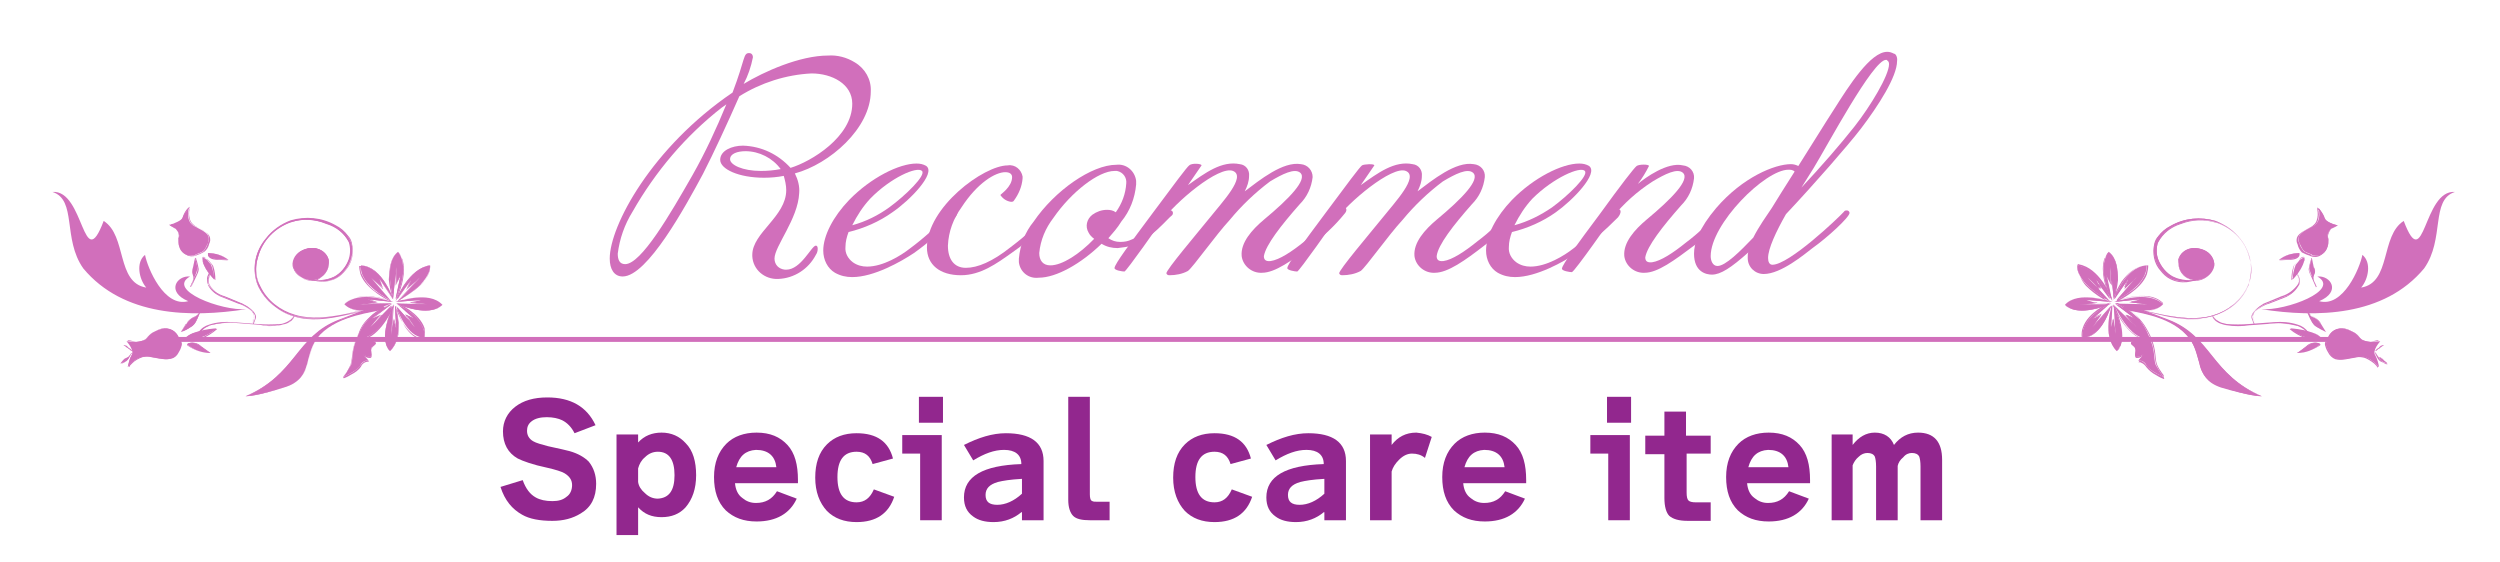 <?xml version="1.0" encoding="utf-8"?>
<!-- Generator: Adobe Illustrator 27.4.0, SVG Export Plug-In . SVG Version: 6.00 Build 0)  -->
<svg version="1.1" id="レイヤー_1" xmlns="http://www.w3.org/2000/svg" xmlns:xlink="http://www.w3.org/1999/xlink" x="0px"
	 y="0px" viewBox="0 0 405.1 91.1" style="enable-background:new 0 0 405.1 91.1;" xml:space="preserve">
<style type="text/css">
	.st0{fill:#D16FBB;}
	.st1{fill-rule:evenodd;clip-rule:evenodd;fill:#D16FBB;}
	.st2{fill:#92278E;}
</style>
<g>
	<path class="st0" d="M348.1,54.9c-0.2-3.5-5.3-5.6-5.3-5.6l3.1,2.3l-1.4-0.6l1.7,2l-3.6-3.5C342.7,49.6,345,55,348.1,54.9z"/>
	<path class="st0" d="M348.1,54.9L348.1,54.9c0-1.8-1.3-3.2-2.6-4.1c-0.8-0.6-1.6-1.1-2.5-1.5l-0.3-0.1l0.3,0.2l3,2.3l0,0l0,0
		l-1.4-0.6l-0.2-0.1l0.1,0.2l1.7,2h0l0,0l-3.6-3.5l-0.2-0.2l0.1,0.2c0,0,1.8,4.2,4.5,5.2c0.3,0.1,0.7,0.2,1.1,0.2h0.1v0h-0.1l0,0
		c-0.4,0-0.7,0-1-0.2c-1.3-0.6-2.4-1.6-3.2-2.9c-0.4-0.6-0.7-1.1-0.9-1.6c-0.2-0.4-0.3-0.7-0.3-0.7h0l0,0l3.5,3.4l0.1-0.1l-1.7-2h0
		l0,0l1.4,0.6l0.4,0.2l-0.3-0.2l-3-2.4v0v0c0,0,0.3,0.1,0.8,0.4C345.2,50.5,348,52.2,348.1,54.9l0.1,0l0,0L348.1,54.9z"/>
	<path class="st0" d="M350.5,49.3c-2.5-2.4-7.6-0.4-7.6-0.4l3.8-0.4l-1.4,0.5l2.6,0.3l-4.9-0.1C342.9,49.2,348.3,51.6,350.5,49.3z"
		/>
	<path class="st0" d="M350.5,49.3L350.5,49.3c-0.4-0.5-1-0.8-1.6-1c-2.6-0.9-6,0.5-6,0.5l-0.3,0.1h0.3l3.8-0.4v-0.1v0l-1.4,0.5
		L345,49h0.2l2.6,0.3v-0.1l-4.9-0.1h-0.2l0.2,0.1c0,0,0.4,0.2,1,0.4c1.1,0.4,2.2,0.6,3.3,0.7C348.4,50.5,349.6,50.1,350.5,49.3
		L350.5,49.3L350.5,49.3L350.5,49.3L350.5,49.3c-0.8,0.8-2,1.2-3.1,1c-1.1-0.1-2.2-0.3-3.3-0.8c-0.6-0.2-1-0.4-1-0.4v0v0l4.9,0.1
		v-0.1l-2.6-0.3l0,0v0.1l1.4-0.5l0.4-0.1h-0.4l-3.8,0.4v0l0,0c0,0,0.2-0.1,0.6-0.2c1.1-0.3,3.5-0.9,5.4-0.3c0.6,0.2,1.1,0.5,1.5,0.9
		l0,0v0v0L350.5,49.3z"/>
	<path class="st0" d="M347.8,43c-3.5,0.3-5.2,5.4-5.2,5.4l2.2-3.1l-0.5,1.4l1.9-1.8l-3.2,3.7C342.9,48.7,348.1,46.2,347.8,43z"/>
	<path class="st0" d="M347.8,43L347.8,43c-1.8,0.1-3.1,1.5-3.9,2.8c-0.5,0.8-1,1.7-1.3,2.6h0h0l0.1,0l2.1-3.1l0,0h0l-0.5,1.4
		l-0.1,0.2l0.1-0.1l1.9-1.8l0,0l0,0l-3.2,3.7l-0.1,0.2l0.2-0.1c0,0,3.9-1.8,4.8-4.4c0.1-0.4,0.2-0.9,0.2-1.3v0h0V43H347.8
		c0.1,0.4,0,0.9-0.1,1.3c-0.6,1.3-1.5,2.4-2.7,3.1c-0.5,0.3-0.9,0.6-1.4,0.9c-0.4,0.2-0.6,0.3-0.6,0.3v0l0,0l3.2-3.7l-0.1-0.1
		l-1.9,1.8l0,0l0,0l0.5-1.4l0.1-0.4l-0.2,0.3l-2.1,3.1l0,0h0l0,0c0.3-0.9,0.8-1.8,1.3-2.6C344.7,44.4,346,43.1,347.8,43L347.8,43
		L347.8,43L347.8,43z"/>
	<path class="st0" d="M341.7,40.8c-2.1,2.8,0.4,7.6,0.4,7.6l-0.8-3.8l0.7,1.4v-2.7l0.5,5C342.5,48.4,344.3,42.8,341.7,40.8z"/>
	<path class="st0" d="M341.7,40.8L341.7,40.8c-0.3,0.3-0.5,0.7-0.6,1.1c-0.9,2.8,1,6.5,1,6.6l0.2,0.3l-0.1-0.3l-0.8-3.8h0h0l0.7,1.4
		l0.1,0.2v-0.2v-2.7H342l0.5,5v0.2l0.1-0.2c0.3-1,0.5-2,0.6-3C343.2,43.7,343,41.8,341.7,40.8L341.7,40.8L341.7,40.8L341.7,40.8
		L341.7,40.8c1.2,1,1.4,2.9,1.3,4.5c-0.1,0.7-0.2,1.4-0.3,2.1c-0.1,0.5-0.2,0.9-0.2,0.9h0.1l-0.5-5H342V46h0l0,0l-0.7-1.4l-0.2-0.4
		l0.1,0.4l0.8,3.8h0h0c0,0-0.1-0.2-0.3-0.6c-0.5-1.2-1.4-3.8-0.7-5.9C341.3,41.5,341.6,41.2,341.7,40.8L341.7,40.8L341.7,40.8
		L341.7,40.8L341.7,40.8z"/>
	<path class="st0" d="M343,56.9c-2.5-2.5-0.8-7.3-0.8-7.3l-0.2,3.6l0.4-1.4l0.4,2.5l-0.3-4.8C342.5,49.7,345.1,54.9,343,56.9z"/>
	<path class="st0" d="M343,56.9L343,56.9c-1.1-1.3-1.5-3-1.3-4.6c0.1-0.9,0.2-1.8,0.5-2.7h-0.1l-0.2,3.6v0.4l0.1-0.4l0.4-1.4h-0.1
		l0.4,2.5h0.1l-0.3-4.8h-0.1l0,0c0,0,0.1,0.2,0.3,0.6c0.5,1.2,1.4,3.8,0.8,5.6C343.6,56.3,343.4,56.6,343,56.9L343,56.9L343,56.9
		L343,56.9L343,56.9c0.3-0.4,0.6-0.7,0.7-1.1c0.8-2.4-1.1-6.3-1.1-6.3l-0.1-0.2v0.2l0.3,4.8h0.1l-0.4-2.5v-0.2l-0.1,0.2l-0.4,1.4
		h0.1l0.2-3.7h-0.1c-0.3,0.9-0.4,1.8-0.5,2.7C341.5,53.9,342,55.6,343,56.9L343,56.9L343,56.9L343,56.9L343,56.9z"/>
	<path class="st0" d="M337.4,54.7c-0.2-3.4,4.4-5.4,4.4-5.4l-2.6,2.3l1.3-0.6l-1.4,2l3-3.4C342.1,49.6,340.5,54.8,337.4,54.7z"/>
	<path class="st0" d="M337.4,54.7L337.4,54.7c0-0.5,0.1-0.9,0.2-1.4c0.5-1.2,1.3-2.2,2.4-2.9c0.4-0.3,0.8-0.5,1.2-0.8
		c0.3-0.2,0.5-0.3,0.5-0.3v0l0,0l-2.6,2.3l-0.3,0.2l0.3-0.2l1.3-0.6v0l0,0l-1.4,2l0.1,0.1l3-3.4l0,0h-0.1l-0.1,0.2
		c-0.4,1-0.9,1.9-1.5,2.7C339.9,53.7,338.8,54.7,337.4,54.7L337.4,54.7L337.4,54.7L337.4,54.7c1.4,0.1,2.5-0.9,3.3-2.1
		c0.6-0.9,1-1.9,1.3-2.9c0-0.1,0-0.1,0.1-0.2l0.1-0.2l-0.1,0.2l-3,3.4l0,0h0l1.4-2l0.1-0.1l-0.2,0.1l-1.3,0.6l0,0l0,0l2.6-2.3
		L342,49l-0.3,0.1c0,0-3.4,1.5-4.2,4c-0.2,0.5-0.2,0.9-0.2,1.4v0l0,0v0L337.4,54.7z"/>
	<path class="st0" d="M334.6,49.4c2.2-2.4,7.2-0.5,7.2-0.5l-3.7-0.3l1.5,0.5l-2.5,0.3l4.7-0.1C341.8,49.2,336.9,51.6,334.6,49.4z"/>
	<path class="st0" d="M334.6,49.4L334.6,49.4c1-1.1,2.6-1.3,4-1.2c1,0.1,2.1,0.3,3.1,0.6h0.1l0,0v-0.1l-3.6-0.3h-0.4l0.4,0.1
		l1.5,0.5V49l-2.5,0.3v0.1l4.7-0.1v-0.1l0,0c0,0-0.2,0.1-0.6,0.2c-1.1,0.4-3.6,1.2-5.4,0.6C335.3,50,334.9,49.7,334.6,49.4
		L334.6,49.4L334.6,49.4L334.6,49.4L334.6,49.4c0.4,0.3,0.8,0.6,1.2,0.7c2.5,0.8,6.1-0.8,6.1-0.8l0.2-0.1h-0.2l-4.7,0.1v0.1l2.5-0.3
		h0.2l-0.2-0.1l-1.5-0.5v0v0.1l3.7,0.3h0.4l-0.3-0.1h-0.1c-1-0.3-2-0.5-3.1-0.6C337.2,48.1,335.5,48.3,334.6,49.4L334.6,49.4
		L334.6,49.4L334.6,49.4L334.6,49.4z"/>
	<path class="st0" d="M336.6,43c3.4,0.4,5.4,5.5,5.4,5.5l-2.3-3.1l0.6,1.4l-2-1.8l3.4,3.7C341.7,48.7,336.5,46.1,336.6,43z"/>
	<path class="st0" d="M336.6,43L336.6,43c0.2,0.1,0.5,0.1,0.7,0.2c1.4,0.6,2.6,1.7,3.4,3c0.3,0.5,0.6,1,0.9,1.6
		c0.2,0.4,0.3,0.7,0.3,0.7h0l0,0l-2.3-3.1l-0.2-0.3l0.2,0.4l0.6,1.4h0v0l-2-1.8l-0.1,0.1l3.4,3.7l0,0v-0.1c0,0-0.3-0.2-0.8-0.4
		c-1-0.6-1.9-1.3-2.7-2.1C337.2,45.4,336.7,44.2,336.6,43L336.6,43L336.6,43L336.6,43c-0.1,1.6,1.2,3,2.5,4c0.8,0.6,1.7,1.2,2.6,1.7
		l0.2,0.1l-0.2-0.2l-3.4-3.7l0,0l0,0l2,1.8l0.2,0.1l-0.1-0.2l-0.6-1.4h0l0,0l2.3,3.1l0.2,0.3l-0.1-0.3c0,0-1.7-4.3-4.7-5.3
		c-0.2-0.1-0.5-0.1-0.7-0.2h-0.1L336.6,43L336.6,43z"/>
	<path class="st1" d="M366.5,64.2c-8-3.3-8.4-9.8-15.1-12.3c-6.6-2.5-5.5-2.1-6.4-2.3c-0.9-0.2-1.5,0.2-0.5,0.6
		c1.1,0.4,6.8,0.8,9.8,4.1c3,3.2,0.9,6.9,5.6,8.5C364.6,64.2,366.5,64.2,366.5,64.2z"/>
	<path class="st0" d="M366.5,64.2L366.5,64.2c-4-1.7-6.1-4.1-8-6.5s-3.7-4.6-7.1-5.9c-4.1-1.6-5.3-2-5.8-2.2
		c-0.3-0.1-0.3-0.1-0.7-0.2c-0.2-0.1-0.5-0.1-0.7-0.1c-0.2,0-0.3,0.1-0.4,0.2c0,0.1,0,0.2,0.1,0.3c0.1,0.1,0.3,0.2,0.5,0.3h0.1
		c0.7,0.2,2.8,0.5,5,1.2c1.8,0.5,3.4,1.5,4.7,2.8c1.5,1.6,1.7,3.3,2.2,4.8c0.3,1.8,1.6,3.2,3.4,3.7h0.1
		C364.5,64.3,366.4,64.2,366.5,64.2l0.2,0L366.5,64.2L366.5,64.2L366.5,64.2l-0.4-0.1c-2.1-0.3-4.2-0.8-6.1-1.5h0
		c-1.7-0.5-3-1.9-3.4-3.6c-0.4-1.5-0.7-3.3-2.2-4.9c-1.3-1.3-3-2.3-4.8-2.8c-2.2-0.8-4.3-1-5-1.2h-0.1c-0.2-0.1-0.3-0.1-0.4-0.3
		c-0.1-0.1-0.1-0.1-0.1-0.2c0,0,0.1-0.1,0.3-0.1c0.2,0,0.4,0,0.7,0.1c0.3,0.1,0.4,0.1,0.7,0.2c0.5,0.2,1.6,0.6,5.7,2.2
		c3.3,1.3,5.1,3.5,7,5.9S362.4,62.6,366.5,64.2L366.5,64.2L366.5,64.2L366.5,64.2z"/>
	<path class="st1" d="M350.6,61.1c0,0-2.3-1-2.8-1.9c-0.2-0.5-0.7-0.8-1.3-0.8l0.9-1c0,0-1.7,1.1-1.4-0.2c0.3-1.3-0.6-1.2-0.7-1.6
		s2.9-0.8,1.8-2.7c-1.1-1.9-1.7-2.1-2-2.3c-0.3-0.3-0.7-0.3-1-0.6c-0.3-0.3,1.8,0.4,3.5,3.3c1.8,3,1.3,4.7,1.7,5.8
		C349.7,59.8,350.1,60.5,350.6,61.1z"/>
	<path class="st0" d="M350.6,61.1L350.6,61.1c0,0-0.6-0.3-1.2-0.6c-0.6-0.3-1.1-0.7-1.6-1.3c-0.2-0.3-0.5-0.6-0.8-0.7
		c-0.2-0.1-0.3-0.1-0.5-0.1v0.1l0,0l1-1.1l0.2-0.3l-0.3,0.2c0,0-0.2,0.1-0.4,0.3c-0.2,0.1-0.5,0.2-0.7,0.2c-0.1,0-0.1-0.1-0.1-0.2
		c0-0.1,0-0.3,0-0.4c0.1-0.7,0-1-0.2-1.2c-0.2-0.2-0.4-0.3-0.5-0.5l0,0c0-0.1,0.1-0.1,0.3-0.2c0.5-0.3,1.4-0.6,1.7-1.3
		c0.1-0.4,0-0.8-0.2-1.2c-1.1-1.9-1.7-2.1-2-2.3c-0.3-0.2-0.7-0.3-1-0.6l0,0l0,0l0,0l0,0l0,0l0,0l0,0l0,0l0,0l0,0l0,0l0,0l0,0l0,0
		h0.1c1.4,0.7,2.6,1.9,3.4,3.3c1.8,3,1.3,4.7,1.7,5.8c0.2,0.5,0.5,1,0.8,1.4l0.3,0.4L350.6,61.1L350.6,61.1L350.6,61.1L350.6,61.1
		L350.6,61.1L350.6,61.1L350.6,61.1L350.6,61.1L350.6,61.1L350.6,61.1L350.6,61.1c-0.5-0.6-0.9-1.3-1.2-2c-0.4-1.1,0-2.9-1.7-5.8
		c-0.8-1.5-2-2.6-3.5-3.4h-0.1h0l-0.1,0v0.1l0,0c0.3,0.3,0.7,0.3,1,0.6c0.3,0.2,0.8,0.4,2,2.3c0.2,0.3,0.3,0.7,0.2,1.1
		c-0.2,0.4-0.6,0.8-1,1l-0.6,0.3c-0.2,0.1-0.3,0.2-0.3,0.3v0.1c0.1,0.2,0.3,0.3,0.5,0.5c0.2,0.2,0.3,0.5,0.2,1.1c0,0.1,0,0.3,0,0.5
		c0,0.1,0.1,0.2,0.2,0.2c0.3,0,0.5,0,0.8-0.2c0.2-0.1,0.3-0.2,0.5-0.3l0,0l0,0l-0.9,1.1l-0.1,0.1h0.1l0,0c0.1,0,0.3,0,0.4,0.1
		c0.3,0.1,0.6,0.4,0.8,0.7c0.4,0.5,1,1,1.6,1.3c0.6,0.4,1.2,0.6,1.2,0.6h0.1L350.6,61.1L350.6,61.1z"/>
	<path class="st1" d="M354,42.3L354,42.3c-0.1-0.4-0.1-0.7,0.1-1c0.3-0.3,0.8-0.5,1.2-0.6c0.8-0.2,1.6,0.1,2.1,0.8
		c0.6,0.6,0.7,1.6,0.2,2.3c-0.4,0.8-1,1.3-1.8,1.6c-1.3,0.2-2.5,0-3.7-0.5c-1.1-0.6-2-1.7-2.4-2.9c-0.3-0.9-0.3-1.9,0-2.8
		c0.8-1.5,2.1-2.6,3.7-3c1.8-0.7,3.8-0.8,5.7-0.2c2.6,0.9,4.7,3,5.4,5.7c0.5,1.6,0.4,3.3-0.3,4.7c-1.1,2.3-3.2,4-5.6,4.7
		c-2.6,0.8-5.5,0.4-8.2-0.1l-5.2-1.2l0,0l5.1,1.2c2.7,0.5,5.5,1,8.2,0.2c2.5-0.7,4.5-2.4,5.7-4.7c1.1-2.6,0.6-5.6-1.2-7.8
		c-1-1.3-2.4-2.3-4-2.9c-2.4-0.7-5-0.5-7.2,0.8c-0.8,0.4-1.5,1-2,1.6c-1.3,1.7-0.9,4,0.4,5.6c0.4,0.5,0.9,1,1.5,1.3
		c1.9,0.9,4.2,0.6,5.8-0.9c1.3-1.3,0.3-3.7-1.7-3.9c-0.8-0.1-1.5,0.2-2.1,0.7c-0.4,0.3-0.5,0.9-0.4,1.4c0,0.2,0.2,0.5,0.5,0.4
		c0.1,0,0.1-0.1,0.2-0.2C354.2,42.4,354.2,42.3,354,42.3C354.1,42.3,354,42.3,354,42.3L354,42.3z"/>
	<path class="st0" d="M354,42.3L354,42.3L354,42.3L354,42.3L354,42.3c0-0.3,0-0.5,0-0.7c0-0.1,0-0.2,0.1-0.3
		c0.3-0.3,0.7-0.5,1.2-0.6c0.3-0.1,0.7-0.1,1,0c0.4,0.1,0.8,0.4,1,0.7c0.4,0.5,0.6,1.2,0.4,1.9c0,0.1-0.1,0.3-0.2,0.4
		c-0.3,0.7-1,1.3-1.7,1.6c-1,0.2-2,0.1-3-0.2c-0.2-0.1-0.5-0.2-0.7-0.3c-1.1-0.6-1.9-1.6-2.4-2.8c-0.3-0.8-0.3-1.7-0.1-2.5
		c0-0.1,0.1-0.1,0.1-0.2c0.8-1.5,2.1-2.5,3.7-3c1.8-0.7,3.8-0.8,5.7-0.2h0.1c2.6,0.9,4.6,3,5.3,5.7c0.4,1.3,0.4,2.8-0.1,4.1
		c-0.1,0.2-0.1,0.4-0.2,0.6c-1.1,2.3-3.2,3.9-5.6,4.6c-2.6,0.8-5.5,0.4-8.1-0.1v0v0l-5.2-1.1h-0.1l0,0l0,0v0l0,0l5.1,1.2l0,0
		c2.7,0.5,5.6,1,8.2,0.2c2.5-0.7,4.6-2.4,5.7-4.7c0.1-0.2,0.2-0.4,0.3-0.7c0.8-2.5,0.2-5.2-1.5-7.2c-1-1.3-2.4-2.3-4-2.9
		c-2.4-0.7-5-0.5-7.3,0.8c-0.8,0.4-1.5,1-2,1.7c-0.3,0.3-0.5,0.7-0.6,1.1c-0.4,1.6-0.1,3.3,1,4.5c0.4,0.5,0.9,1,1.5,1.3
		c0.2,0.1,0.4,0.2,0.7,0.3c1.8,0.6,3.8,0.1,5.2-1.2c0.2-0.2,0.4-0.5,0.5-0.8c0.4-1.3-0.4-2.7-1.7-3.1c-0.2-0.1-0.3-0.1-0.5-0.1
		c-0.8-0.1-1.5,0.2-2.1,0.7c-0.2,0.1-0.3,0.3-0.4,0.6c-0.1,0.3-0.1,0.6,0,0.9c0,0.2,0.2,0.3,0.3,0.4c0.1,0,0.1,0,0.2,0
		c0.1,0,0.1-0.1,0.2-0.2l0,0C354.2,42.5,354.2,42.4,354,42.3C354,42.3,354,42.3,354,42.3L354,42.3L354,42.3L354,42.3L354,42.3l0,0.1
		l0,0l0,0l0,0c0.1,0,0.1,0.1,0.1,0.2l0,0c0,0.1-0.1,0.1-0.1,0.1c-0.1,0-0.1,0-0.2,0c-0.1-0.1-0.2-0.2-0.3-0.4
		c-0.1-0.3-0.1-0.6,0-0.8c0.1-0.2,0.2-0.4,0.4-0.5c0.6-0.5,1.3-0.7,2.1-0.6c0.2,0,0.3,0.1,0.5,0.1c0.6,0.2,1.1,0.7,1.4,1.2
		c0.3,0.5,0.4,1.2,0.2,1.8c-0.1,0.3-0.2,0.5-0.5,0.7c-1.4,1.3-3.3,1.7-5.1,1.2c-0.2-0.1-0.4-0.2-0.7-0.3c-0.6-0.3-1.1-0.8-1.5-1.3
		c-1.1-1.2-1.5-2.9-1-4.4c0.1-0.4,0.3-0.8,0.6-1.1c0.6-0.7,1.2-1.2,2-1.6c2.2-1.2,4.8-1.5,7.2-0.8c1.6,0.5,2.9,1.5,4,2.9
		c1.6,2,2.2,4.6,1.4,7.1c-0.1,0.2-0.2,0.5-0.3,0.7c-1.2,2.3-3.2,4-5.7,4.7c-2.6,0.8-5.5,0.4-8.2-0.2l0,0l-5.1-1.2v0l0,0v0l5.2,1.2
		l0,0c2.6,0.5,5.5,0.9,8.2,0.1c2.4-0.7,4.5-2.4,5.6-4.7c0.1-0.2,0.2-0.4,0.2-0.6c0.4-1.4,0.5-2.8,0.1-4.2c-0.8-2.7-2.8-4.8-5.4-5.7
		h-0.1c-1.9-0.6-3.9-0.5-5.8,0.2c-1.6,0.5-2.9,1.6-3.7,3.1c0,0.1-0.1,0.1-0.1,0.2c-0.3,0.8-0.2,1.8,0.1,2.6c0.4,1.2,1.3,2.2,2.4,2.9
		c0.2,0.1,0.5,0.2,0.7,0.3c1,0.3,2,0.4,3,0.2c0.8-0.3,1.5-0.9,1.8-1.6c0.1-0.1,0.2-0.3,0.2-0.4c0.2-0.7,0-1.4-0.4-2
		c-0.3-0.3-0.6-0.6-1.1-0.8c-0.3-0.1-0.7-0.1-1.1,0c-0.5,0.1-0.9,0.3-1.2,0.6c-0.1,0.1-0.1,0.2-0.2,0.3
		C353.9,41.8,353.9,42.1,354,42.3L354,42.3L354,42.3L354,42.3L354,42.3L354,42.3L354,42.3z"/>
	<path class="st1" d="M373.4,41.7c0.1,1.6-1.9,3.6-1.9,3.6c0-0.8,0.2-1.6,0.5-2.4l0.5-0.6c0.1-0.2,0.3-0.3,0.5-0.4
		C373.1,41.8,373.3,41.8,373.4,41.7z"/>
	<path class="st0" d="M373.4,41.7L373.4,41.7c0,0.3-0.1,0.6-0.2,0.9c-0.3,0.7-0.6,1.3-1.1,1.8c-0.2,0.3-0.4,0.5-0.5,0.6l-0.2,0.2
		l0,0h0c0,0,0-0.3,0.1-0.7c0-0.4,0.1-0.9,0.2-1.3c0-0.1,0.1-0.3,0.2-0.4l0.4-0.5l0.1-0.1l0,0c0,0,0.1-0.1,0.1-0.1
		c0.1-0.1,0.2-0.2,0.3-0.3c0.1-0.1,0.2-0.1,0.4-0.2L373.4,41.7L373.4,41.7L373.4,41.7L373.4,41.7L373.4,41.7c-0.3,0-0.4,0.1-0.6,0.2
		c-0.2,0.1-0.3,0.2-0.5,0.4l-0.5,0.6c-0.1,0.1-0.2,0.3-0.2,0.4c-0.2,0.6-0.3,1.3-0.3,2v0.1l0.1-0.1c0.8-0.8,1.4-1.7,1.8-2.7
		C373.4,42.4,373.5,42,373.4,41.7L373.4,41.7L373.4,41.7L373.4,41.7L373.4,41.7z"/>
	<path class="st1" d="M377.7,37.1c-1.1,1.3-0.1,1.3-0.5,2.7c-0.2,1.1-1.2,1.8-2.2,1.6c-0.2,0-0.4-0.1-0.5-0.2
		c-1.2-0.5-1.2-0.3-1.9-1.8c-0.6-1.6,0.9-2,2.3-2.8s0.8-2.9,0.8-2.9c0.4,0.5,0.8,1,1,1.6c0.3,0.9,2.1,1.2,2.1,1.2L377.7,37.1z"/>
	<path class="st0" d="M377.7,37.1L377.7,37.1c-0.2,0.2-0.4,0.5-0.5,0.8c-0.1,0.3-0.1,0.6,0,0.8c0.1,0.4,0.1,0.8-0.1,1.1l-0.1,0.2
		c-0.2,1-1.3,1.6-2.3,1.4c-0.1,0-0.2,0-0.2-0.1l-0.1-0.1c-0.4-0.1-0.8-0.3-1.1-0.5c-0.3-0.4-0.6-0.8-0.7-1.3c-0.2-0.3-0.2-0.7-0.1-1
		c0.2-0.8,1.3-1.2,2.3-1.7c0.4-0.2,0.7-0.6,0.8-1c0.2-0.6,0.2-1.3,0-1.9h-0.1l0,0c0,0,0.1,0.1,0.1,0.1c0.4,0.4,0.7,0.9,0.8,1.5
		c0.1,0.5,0.7,0.8,1.2,1c0.3,0.1,0.6,0.2,0.9,0.2l0,0v0L377.7,37.1L377.7,37.1L377.7,37.1L377.7,37.1l1-0.5l0.1-0.1h-0.1
		c-0.1,0-0.2,0-0.3-0.1c-0.2,0-0.4-0.1-0.6-0.2c-0.5-0.2-1.1-0.5-1.2-0.9c-0.2-0.6-0.5-1.2-1-1.6l-0.1-0.1l0,0.2c0,0,0,0.1,0,0.2
		c0.1,0.6,0.1,1.1-0.1,1.7c-0.1,0.4-0.4,0.7-0.8,1c-1,0.6-2.1,1-2.4,1.8c-0.1,0.4-0.1,0.7,0.1,1.1c0.1,0.5,0.4,1,0.7,1.3
		c0.4,0.2,0.8,0.4,1.2,0.5l0.2,0.1c0.5,0.2,1.1,0.2,1.6-0.1c0.5-0.3,0.9-0.7,1.1-1.3c0-0.1,0-0.1,0.1-0.2c0.1-0.4,0.1-0.8,0.1-1.2
		c-0.1-0.3-0.1-0.5,0-0.8C377.4,37.6,377.5,37.4,377.7,37.1L377.7,37.1L377.7,37.1L377.7,37.1L377.7,37.1z"/>
	<path class="st1" d="M369.3,42.1c0.9-0.7,2.1-1.1,3.3-1.1c0,0,0.1,0.9-1.6,1C369.3,42.1,369.3,42.1,369.3,42.1z"/>
	<path class="st0" d="M369.3,42.1L369.3,42.1c0.7-0.5,1.4-0.8,2.2-0.9c0.2,0,0.5-0.1,0.7-0.1h0.3v0h-0.1c0,0.1,0,0.2,0,0.2
		c-0.1,0.2-0.4,0.6-1.5,0.7l-1.5,0.1L369.3,42.1L369.3,42.1l-0.2,0.1L369.3,42.1L369.3,42.1L369.3,42.1L369.3,42.1L369.3,42.1
		L369.3,42.1L369.3,42.1L369.3,42.1L369.3,42.1L369.3,42.1c0,0.1,0.2,0.1,1.7,0c1.1,0,1.5-0.4,1.6-0.7c0-0.1,0-0.2,0-0.3l0,0h0
		C371.3,41,370.2,41.4,369.3,42.1L369.3,42.1L369.3,42.1L369.3,42.1L369.3,42.1z"/>
	<path class="st1" d="M374.9,43.2c0.4,1.4-0.2,1.3,0,2.1c0.1,0.4,0.3,0.9,0.5,1.2l-0.8-1.8c-0.2-0.4-0.3-0.8-0.4-1.2
		c0.1-0.6,0.2-1.1,0.4-1.7L374.9,43.2z"/>
	<path class="st0" d="M374.9,43.2L374.9,43.2c0.1,0.4,0.1,0.8,0,1.2l-0.1,0.2c-0.1,0.2-0.1,0.4,0,0.6c0.1,0.4,0.3,0.9,0.5,1.3l0.1,0
		l-0.8-1.8l0,0l-0.1-0.1c-0.2-0.3-0.3-0.7-0.3-1.1c0.1-0.5,0.2-1.1,0.4-1.6c0,0,0,0,0-0.1l0,0h0L374.9,43.2L374.9,43.2L374.9,43.2
		l-0.3-1.3v-0.1l-0.1,0.1v0.1c-0.2,0.5-0.3,1.1-0.4,1.6c0,0.4,0.2,0.8,0.4,1.2h0h0l0.8,1.8l0,0h0l0-0.1c-0.2-0.4-0.3-0.8-0.4-1.2
		c-0.1-0.2-0.1-0.4,0-0.6c0-0.1,0-0.1,0.1-0.2C375.2,44.1,375.2,43.7,374.9,43.2L374.9,43.2L374.9,43.2z"/>
	<path class="st1" d="M366.4,50.1c4,0.3,13-3.1,9.1-5.3c2.2-0.2,3.9,2.5,0.3,4c3.9,1.1,6.6-5.4,7-7.5c1.5,1.2,1,3.9-0.2,5.3
		c4.9-0.8,3.1-8.4,6.9-10.8c3.4,9,3.1-5.1,8.3-4.7c-4,1.3-1.6,7.6-5,12.4C386.3,51.3,375.4,51.5,366.4,50.1L366.4,50.1z"/>
	<path class="st1" d="M371.9,43.9c0.2,0.2,0.4,0.5,0.5,0.7c0.3,0.5,0.3,1.1,0.1,1.6c-0.4,0.8-1.1,1.4-1.9,1.7l-2.8,1.1
		c-0.9,0.3-1.6,0.7-2.3,1.3c-0.3,0.3-0.5,0.8-0.4,1.2c0.1,0.3,0.2,0.5,0.3,0.7l0,0c-0.1-0.2-0.3-0.5-0.3-0.8
		c-0.1-0.5,0.1-0.9,0.4-1.2c0.4-0.4,0.8-0.7,1.3-1l2.9-1.2c1.1-0.3,2.1-1.1,2.7-2c0.2-0.4,0.2-0.8,0.1-1.2c-0.1-0.2-0.2-0.5-0.3-0.7
		L371.9,43.9z"/>
	<path class="st0" d="M371.9,43.9L371.9,43.9c0.1,0.2,0.3,0.5,0.5,0.7c0.2,0.4,0.3,0.9,0.2,1.4c0,0.1,0,0.1-0.1,0.2
		c-0.4,0.7-1.1,1.3-1.9,1.7v0v0l-2.8,1.1c-0.9,0.3-1.7,0.8-2.3,1.4c-0.2,0.2-0.3,0.4-0.4,0.6c-0.1,0.2-0.1,0.4-0.1,0.6
		c0.1,0.3,0.2,0.5,0.3,0.8l0,0v-0.1l0,0v0.1h0c-0.1-0.2-0.3-0.5-0.3-0.8c-0.1-0.2-0.1-0.4,0-0.6c0.1-0.2,0.2-0.4,0.3-0.6
		c0.4-0.4,0.9-0.7,1.4-1l0,0v0l2.9-1.2c1.1-0.3,2.1-1.1,2.7-2l0.1-0.2c0.1-0.3,0.1-0.7,0-1.1c-0.1-0.2-0.2-0.5-0.4-0.7l0,0
		L371.9,43.9L371.9,43.9L371.9,43.9L371.9,43.9L371.9,43.9l0.2,0.4h0h0c0.1,0.2,0.3,0.4,0.3,0.7c0.1,0.4,0.1,0.8-0.1,1.2
		c-0.6,1-1.6,1.7-2.7,2l-2.9,1.2l0,0c-0.5,0.2-1,0.6-1.4,1c-0.2,0.2-0.3,0.4-0.4,0.6c-0.1,0.2-0.1,0.5,0,0.7
		c0.1,0.3,0.2,0.5,0.3,0.8l0,0h0.1v-0.1c-0.1-0.2-0.2-0.5-0.3-0.7c0-0.2,0-0.4,0-0.6c0.1-0.2,0.2-0.4,0.4-0.6
		c0.7-0.6,1.5-1.1,2.3-1.3l2.8-1.1l0,0c0.8-0.4,1.5-1,1.9-1.8c0-0.1,0.1-0.1,0.1-0.2c0.2-0.5,0.1-1-0.2-1.5
		C372.3,44.3,372.1,44.1,371.9,43.9L371.9,43.9L371.9,43.9L371.9,43.9z"/>
	<path class="st1" d="M374.2,54.6c-0.1-0.3-0.1-0.5-0.3-0.7c-0.4-0.6-1-1-1.7-1.2c-1.2-0.4-2.5-0.5-3.8-0.4l-4,0.3
		c-1.2,0.2-2.5,0.2-3.7,0c-0.6-0.1-1.2-0.3-1.7-0.7c-0.2-0.2-0.4-0.4-0.5-0.7l0,0c0.1,0.3,0.3,0.5,0.5,0.7c0.5,0.4,1.1,0.6,1.7,0.7
		c0.8,0.1,1.6,0.2,2.4,0.1l4.1-0.3c1.6-0.2,3.3-0.1,4.9,0.3c0.5,0.2,1,0.4,1.4,0.8c0.2,0.2,0.3,0.4,0.4,0.6L374.2,54.6z"/>
	<path class="st0" d="M374.2,54.6L374.2,54.6c0-0.3-0.1-0.5-0.2-0.8c-0.4-0.6-1-1-1.7-1.2h0c-1.2-0.4-2.5-0.5-3.8-0.4l0,0l-4,0.3
		c-1.2,0.1-2.5,0.1-3.7,0c-0.3-0.1-0.5-0.1-0.8-0.2c-0.3-0.1-0.6-0.3-0.9-0.5c-0.2-0.2-0.4-0.4-0.5-0.6l0,0l0,0h-0.1v0.1
		c0.1,0.3,0.3,0.5,0.5,0.7c0.3,0.2,0.6,0.4,1,0.5c0.3,0.1,0.5,0.1,0.8,0.2c0.8,0.1,1.6,0.2,2.4,0.1l0,0l4.1-0.3
		c1.6-0.2,3.3-0.1,4.9,0.3h0.1c0.5,0.2,1,0.5,1.3,0.8c0.2,0.2,0.3,0.4,0.4,0.6h0h0L374.2,54.6l0.1,0l0,0l-0.1-0.4l0,0
		c-0.1-0.2-0.3-0.5-0.4-0.6c-0.4-0.4-0.8-0.7-1.4-0.8h-0.1c-1.6-0.4-3.3-0.5-4.9-0.3l-4.1,0.3l0,0c-0.8,0-1.6,0-2.4-0.1
		c-0.3,0-0.5-0.1-0.8-0.2c-0.4-0.1-0.7-0.3-1-0.5c-0.2-0.2-0.4-0.4-0.5-0.7l0,0v0l0,0v0l0,0c0.3,0.6,0.8,1,1.4,1.2
		c0.3,0.1,0.6,0.2,0.8,0.2c1.2,0.2,2.5,0.2,3.8,0l4-0.3l0,0c1.3-0.1,2.5,0.1,3.7,0.4h0c0.7,0.2,1.2,0.6,1.6,1.2
		c0.1,0.2,0.2,0.5,0.3,0.7h0l0,0L374.2,54.6z"/>
	<path class="st1" d="M376.1,54.7c-1.3-1.3-5-1.5-5-1.5c0.8,0.7,1.7,1.2,2.6,1.5l0.9,0.2c0.2,0,0.5,0,0.8,0
		C375.7,54.8,375.9,54.8,376.1,54.7z"/>
	<path class="st0" d="M376.1,54.7L376.1,54.7c-0.5-0.4-1-0.7-1.6-0.8c-1.1-0.3-2.2-0.5-3.4-0.6H371l0.1,0.1c0.7,0.6,1.5,1,2.4,1.4
		c0.1,0,0.2,0.1,0.3,0.1l0.8,0.1h0.1l0,0c0.3,0,0.5,0,0.8,0C375.8,54.9,376,54.8,376.1,54.7L376.1,54.7L376.1,54.7L376.1,54.7
		L376.1,54.7L376.1,54.7c-0.1,0.1-0.3,0.2-0.5,0.2c-0.2,0-0.3,0-0.5,0h-0.2h-0.1l-0.8-0.1c-0.1,0-0.2,0-0.3-0.1
		c-0.5-0.2-1.1-0.5-1.5-0.8c-0.5-0.3-0.8-0.6-0.8-0.6l0,0v0.1c0,0,0.5,0,1.1,0.1c0.8,0.1,1.5,0.3,2.3,0.5
		C375.2,54,375.7,54.3,376.1,54.7L376.1,54.7L376.1,54.7L376.1,54.7L376.1,54.7z"/>
	<path class="st1" d="M384.1,55.4c-2.2-0.2-1.3-0.9-3-1.7c-1.7-0.9-3.2-0.4-3.7,0.8c-0.6,1.2-0.8,1.1,0.1,2.7s2.6,0.9,4.6,0.6
		c1.9-0.3,3.4,1.7,3.4,1.7c-0.1-0.7-0.3-1.3-0.6-1.9c-0.6-0.8,0.8-2.3,0.8-2.3L384.1,55.4z"/>
	<path class="st0" d="M384.1,55.4L384.1,55.4c-0.3,0-0.7-0.1-1-0.2c-0.3-0.1-0.6-0.3-0.8-0.6c-0.3-0.4-0.7-0.7-1.2-0.9
		c-0.2-0.1-0.4-0.2-0.6-0.3c-1.2-0.5-2.6-0.1-3.2,1.1c-0.2,0.3-0.3,0.6-0.5,0.9c-0.1,0.2-0.1,0.5,0,0.7c0.1,0.4,0.3,0.8,0.5,1.1
		c0.2,0.4,0.6,0.8,1.1,1c1,0.3,2.2-0.1,3.5-0.3c0.4-0.1,0.9,0,1.3,0.1c0.5,0.2,1,0.5,1.5,0.9c0.1,0.1,0.3,0.3,0.4,0.4l0.1,0.2
		l0.1,0.1v-0.2c0-0.7-0.3-1.4-0.7-1.9c-0.2-0.3-0.2-0.6-0.1-1c0.1-0.3,0.3-0.6,0.5-0.9c0.2-0.2,0.3-0.4,0.3-0.4l0.1-0.1h-0.1
		L384.1,55.4L384.1,55.4l1.3-0.2v-0.1l0,0c-0.4,0.4-0.6,0.9-0.8,1.4c-0.1,0.3-0.1,0.7,0.1,1c0.3,0.4,0.4,0.8,0.5,1.3
		c0,0.1,0.1,0.3,0.1,0.4c0,0.1,0,0.1,0,0.2h0.1l0,0c-0.5-0.7-1.3-1.2-2.1-1.6c-0.4-0.1-0.9-0.2-1.3-0.1c-1.3,0.2-2.6,0.6-3.5,0.3
		c-0.4-0.2-0.8-0.5-1-0.9c-0.2-0.4-0.4-0.7-0.5-1.1c-0.1-0.2-0.1-0.4,0-0.6c0.1-0.3,0.3-0.6,0.5-0.9c0.6-1.1,1.9-1.5,3.1-1
		c0.2,0.1,0.4,0.2,0.6,0.3c0.4,0.2,0.8,0.5,1.1,0.9c0.2,0.3,0.5,0.5,0.8,0.7c0.3,0.1,0.7,0.2,1,0.2l0,0L384.1,55.4L384.1,55.4z"/>
	<path class="st1" d="M372.2,57.2c1.4,0,2.7-0.5,3.8-1.4c0,0-0.7-0.8-2.2,0.3S372.2,57.2,372.2,57.2z"/>
	<path class="st0" d="M372.2,57.2L372.2,57.2c1.4,0,2.7-0.5,3.8-1.4l0,0l0,0c-0.1-0.1-0.2-0.2-0.4-0.2c-0.7-0.2-1.4,0-1.9,0.5
		l-1.3,1L372.2,57.2L372.2,57.2L372.2,57.2L372.2,57.2L372.2,57.2L372.2,57.2L372.2,57.2L372.2,57.2c0.1,0,0.2,0,0.3-0.1
		c0.2-0.1,0.6-0.4,1.3-0.9c0.5-0.5,1.2-0.7,1.8-0.5c0.1,0,0.2,0.1,0.3,0.1l0.1,0.1l0,0l0,0l0,0l-0.1,0.1
		C374.8,56.7,373.5,57.2,372.2,57.2l-0.4,0L372.2,57.2L372.2,57.2L372.2,57.2z"/>
	<path class="st1" d="M385.9,56.2c-0.4,0.3-0.4,0.2-0.6,0.4c-0.1,0.1-0.2,0.2-0.3,0.3l0.4-0.5c0.1-0.1,0.2-0.2,0.3-0.3
		c0.2-0.1,0.4-0.2,0.6-0.2L385.9,56.2z"/>
	<path class="st0" d="M385.9,56.2L385.9,56.2c-0.1,0.1-0.2,0.2-0.4,0.2c-0.1,0-0.2,0.1-0.3,0.1c-0.1,0.1-0.2,0.2-0.3,0.3l0.1,0.1
		l0.4-0.5l0,0l0.1-0.1c0.1-0.1,0.1-0.1,0.2-0.2c0.1-0.1,0.2-0.1,0.4-0.1l0.2-0.1v0l0,0L385.9,56.2L385.9,56.2L385.9,56.2l0.4-0.3
		l0.2-0.1l-0.2,0.1c-0.2,0.1-0.4,0.1-0.6,0.2c-0.1,0.1-0.2,0.2-0.3,0.3l0,0l0,0l-0.4,0.5l0,0l0,0l0.1-0.1c0.1-0.1,0.1-0.1,0.2-0.2
		c0.1-0.1,0.2-0.1,0.2-0.1C385.6,56.4,385.8,56.3,385.9,56.2L385.9,56.2L385.9,56.2z"/>
	<path class="st1" d="M386.3,58.4c-0.6-0.6-0.7-0.3-1-0.7c-0.2-0.2-0.3-0.4-0.4-0.6l0.6,0.9c0.1,0.2,0.3,0.4,0.4,0.5
		c0.3,0.2,0.6,0.3,1,0.4L386.3,58.4z"/>
	<path class="st0" d="M386.3,58.4L386.3,58.4c-0.2-0.2-0.4-0.4-0.6-0.4l-0.2-0.1c-0.1,0-0.2-0.1-0.3-0.2c-0.1-0.1-0.2-0.3-0.3-0.4
		c0,0-0.1-0.1-0.1-0.1l0,0h0l0,0l0.5,0.9l0,0l0,0c0.1,0.2,0.3,0.4,0.5,0.5c0.3,0.1,0.6,0.3,0.8,0.4h0.1l0.2,0.1l-0.1-0.1L386.3,58.4
		L386.3,58.4L386.3,58.4l0.5,0.5h0l0,0l-0.1,0c-0.3-0.1-0.6-0.2-0.8-0.4c-0.1-0.1-0.2-0.2-0.3-0.3c0-0.1-0.1-0.1-0.1-0.2l0,0
		l-0.6-0.9h-0.1c0.1,0.2,0.3,0.4,0.4,0.6c0.1,0.1,0.2,0.2,0.3,0.2l0.2,0C385.9,58,386.1,58.1,386.3,58.4L386.3,58.4L386.3,58.4z"/>
	<path class="st1" d="M376.1,52.5c-1-1.4-1.4-0.8-1.9-1.6c-0.3-0.4-0.6-0.8-0.8-1.3l0.9,2c0.2,0.4,0.4,0.8,0.8,1.2
		c0.6,0.4,1.2,0.7,1.8,1L376.1,52.5z"/>
	<path class="st0" d="M376.1,52.5L376.1,52.5c-0.2-0.5-0.6-0.8-1.1-1.1c-0.3-0.1-0.6-0.3-0.8-0.5c-0.2-0.3-0.4-0.6-0.6-0.9
		c0-0.1-0.1-0.2-0.1-0.3c0,0,0-0.1,0-0.1h0l0,0l0.9,2l0,0l0,0c0.2,0.5,0.4,0.9,0.8,1.2c0.6,0.4,1.2,0.7,1.8,1l0.1,0.1l-0.1-0.1
		L376.1,52.5L376.1,52.5L376.1,52.5L376.1,52.5l0.9,1.3h0l0,0c0,0-0.3-0.1-0.7-0.4c-0.4-0.2-0.8-0.4-1.1-0.7
		c-0.2-0.2-0.4-0.5-0.6-0.7l-0.1-0.3l0-0.1l0,0l-0.9-2h-0.1c0.2,0.5,0.5,0.9,0.8,1.3c0.2,0.3,0.5,0.5,0.8,0.6
		C375.4,51.7,375.8,52.1,376.1,52.5L376.1,52.5L376.1,52.5L376.1,52.5z"/>
	<path class="st1" d="M353,42.7c0.1,1.5,1.3,2.7,2.8,2.7c1.6,0,3.1-1.3,3-2.7c-0.2-1.5-1.6-2.5-3.1-2.5
		C354.1,40.2,352.9,41.3,353,42.7z"/>
	<path class="st0" d="M353,42.7L353,42.7c0,1.2,0.8,2.2,1.9,2.6c0.3,0.1,0.6,0.1,0.8,0.1c1.3,0,2.5-0.8,3-2c0.1-0.2,0.1-0.5,0.1-0.7
		c-0.1-1.1-0.9-2-2-2.3c-0.4-0.1-0.7-0.2-1.1-0.2c-1.2-0.1-2.3,0.6-2.7,1.7C352.9,42.1,352.9,42.4,353,42.7L353,42.7
		c0-0.2,0-0.5,0.1-0.7c0.4-1,1.5-1.7,2.6-1.6c0.4,0,0.7,0.1,1.1,0.2c1,0.3,1.8,1.2,1.9,2.3c0,0.2,0,0.5-0.1,0.7
		c-0.5,1.1-1.6,1.9-2.8,1.9c-0.3,0-0.6,0-0.8-0.1C353.9,44.8,353.1,43.8,353,42.7L353,42.7z"/>
	<path class="st0" d="M58.1,54.9c0.2-3.5,5.3-5.6,5.3-5.6l-3.1,2.3l1.4-0.6l-1.7,2l3.6-3.5C63.7,49.6,61.3,55,58.1,54.9z"/>
	<path class="st0" d="M58.1,54.9L58.1,54.9c0.1-1.8,1.4-3.2,2.7-4.1c0.8-0.6,1.6-1.1,2.5-1.5l0.3-0.1l-0.3,0.2l-3,2.3l0,0l0,0
		l1.4-0.6l0.2-0.1l-0.1,0.2l-1.7,2l0,0l0,0l3.6-3.5l0.2-0.2l-0.1,0.2c0,0-1.8,4.2-4.5,5.2c-0.3,0.1-0.7,0.2-1.1,0.2h-0.1v0h-0.1l0,0
		c0.4,0,0.7,0,1-0.2c1.4-0.7,2.5-1.7,3.2-3.1c0.4-0.6,0.7-1.1,0.9-1.6c0.2-0.4,0.3-0.7,0.3-0.7l0,0l0,0l-3.5,3.6L60,53.1l1.7-2l0,0
		l0,0l-1.4,0.6l-0.4,0.2l0.3-0.2l3-2.4v0v0c0,0-0.3,0.1-0.8,0.4c-1.4,0.7-4.3,2.5-4.4,5.2l0,0l0,0L58.1,54.9z"/>
	<path class="st0" d="M55.8,49.3c2.5-2.4,7.6-0.4,7.6-0.4l-3.8-0.4l1.4,0.5l-2.6,0.3l4.9-0.1C63.4,49.2,58,51.6,55.8,49.3z"/>
	<path class="st0" d="M55.8,49.3L55.8,49.3c0.4-0.5,1-0.8,1.6-1c2.6-0.9,6,0.5,6,0.5l0.3,0.1h-0.3l-3.8-0.4v-0.1v0l1.4,0.5l0.2,0.1
		H61l-2.6,0.3v-0.1l4.9-0.1h0.2l-0.2,0.1c0,0-0.4,0.2-1,0.4c-1.1,0.4-2.2,0.6-3.3,0.7C57.8,50.5,56.7,50.1,55.8,49.3L55.8,49.3
		L55.8,49.3L55.8,49.3L55.8,49.3c0.9,0.8,2,1.1,3.2,1c1.1-0.1,2.2-0.3,3.3-0.7c0.6-0.2,1-0.4,1-0.4v0v0l-4.9,0.1v-0.1l2.6-0.3l0,0
		v0.1l-1.4-0.5l-0.4-0.1h0.4l3.8,0.4v0l0,0c0,0-0.2-0.1-0.6-0.2c-1.1-0.3-3.5-0.9-5.4-0.3c-0.6,0.2-1.1,0.5-1.5,0.9l0,0v0v0
		L55.8,49.3z"/>
	<path class="st0" d="M58.5,43c3.5,0.3,5.2,5.4,5.2,5.4l-2.2-3.2l0.5,1.4L60.1,45l3.2,3.7C63.4,48.7,58.1,46.2,58.5,43z"/>
	<path class="st0" d="M58.5,43L58.5,43c1.8,0.1,3.1,1.5,3.9,2.8c0.5,0.8,1,1.7,1.3,2.6h-0.1h0.1l-0.1,0l-2.1-3.2l0,0h0l0.5,1.4
		l0.1,0.2L62,46.8L60.1,45l0,0l0,0l3.2,3.7l0.1,0.2l-0.2-0.1c0,0-3.9-1.8-4.8-4.4c-0.1-0.4-0.2-0.9-0.2-1.3v0l0,0v0H58.5
		c-0.1,0.4-0.1,0.9,0.1,1.3c0.6,1.3,1.5,2.4,2.7,3.1c0.5,0.3,0.9,0.6,1.4,0.9c0.4,0.2,0.6,0.3,0.6,0.3v0l0,0L60,45l0.1-0.1l1.9,1.8
		l0,0l0,0l-0.5-1.4L61.4,45l0.2,0.3l2.1,3.1l0,0l0,0l0,0c-0.4-0.9-0.8-1.8-1.4-2.6C61.5,44.5,60.2,43.2,58.5,43L58.5,43L58.5,43
		L58.5,43z"/>
	<path class="st0" d="M64.5,40.8c2.1,2.8-0.4,7.6-0.4,7.6l0.8-3.8l-0.7,1.4v-2.7l-0.5,5C63.8,48.4,62,42.8,64.5,40.8z"/>
	<path class="st0" d="M64.5,40.8L64.5,40.8c0.3,0.3,0.5,0.7,0.6,1.1c0.9,2.8-1,6.5-1,6.6L64,48.8l0.1-0.3l0.8-3.8l0,0l0,0l-0.7,1.4
		l-0.1,0.2V46v-2.7h0.1l-0.5,5v0.2l-0.1-0.2c-0.3-1-0.5-2-0.6-3C63.1,43.6,63.2,41.8,64.5,40.8L64.5,40.8L64.5,40.8L64.5,40.8
		L64.5,40.8c-1.2,1-1.4,2.8-1.3,4.5c0.1,0.7,0.2,1.4,0.3,2.1c0.1,0.5,0.2,0.9,0.2,0.9h-0.1l0.5-5h0.1V46l0,0l0,0l0.6-1.4l0.2-0.4
		L65,44.7l-0.8,3.8l0,0h0c0,0,0.1-0.2,0.3-0.6c0.5-1.2,1.4-3.8,0.7-5.9C65,41.6,64.8,41.2,64.5,40.8L64.5,40.8L64.5,40.8L64.5,40.8
		L64.5,40.8z"/>
	<path class="st0" d="M63.2,56.9c2.5-2.5,0.8-7.3,0.8-7.3l0.2,3.6l-0.4-1.4l-0.4,2.5l0.3-4.8C63.7,49.7,61.1,54.9,63.2,56.9z"/>
	<path class="st0" d="M63.2,56.9L63.2,56.9c1.1-1.3,1.6-3,1.3-4.6c-0.1-0.9-0.2-1.8-0.5-2.7h0.1l0.2,3.6v0.4l-0.1-0.4l-0.4-1.4h0.1
		l-0.4,2.5h-0.1l0.3-4.8h0.1l0,0c0,0-0.1,0.2-0.3,0.6c-0.5,1.2-1.4,3.8-0.8,5.6C62.7,56.3,62.9,56.6,63.2,56.9L63.2,56.9L63.2,56.9
		L63.2,56.9L63.2,56.9c-0.3-0.4-0.5-0.7-0.6-1.1c-0.8-2.4,1.1-6.3,1.1-6.3l0.1-0.2v0.2l-0.3,4.8h-0.1l0.4-2.5v-0.2l0.1,0.2l0.4,1.4
		h-0.1L64,49.6h0.1c0.3,0.9,0.4,1.8,0.5,2.7C64.8,54,64.4,55.7,63.2,56.9L63.2,56.9L63.2,56.9L63.2,56.9L63.2,56.9z"/>
	<path class="st0" d="M68.8,54.7c0.2-3.4-4.4-5.4-4.4-5.4l2.6,2.3L65.8,51l1.4,2l-3-3.4C64.2,49.6,65.8,54.8,68.8,54.7z"/>
	<path class="st0" d="M68.8,54.7L68.8,54.7c0-0.5-0.1-0.9-0.2-1.4c-0.5-1.2-1.3-2.2-2.4-2.9c-0.4-0.3-0.8-0.5-1.2-0.8
		c-0.3-0.2-0.5-0.3-0.5-0.3v0l0,0l2.6,2.3l0.3,0.2L67,51.7l-1.3-0.6v0l0,0l1.4,2l-0.1,0.1l-3-3.4l0,0h0.1l0.1,0.2
		c0.3,1,0.8,1.9,1.4,2.8c0.8,1.1,1.8,2.1,3.2,2.1v0.1l0,0v0c-1.4,0.1-2.5-1-3.2-2.1c-0.5-0.9-1-1.9-1.2-3c0-0.1,0-0.1-0.1-0.2
		l-0.1-0.2l0.1,0.2l3,3.4l0,0h0L65.7,51l-0.1-0.1l0.2,0.1l1.3,0.6l0,0l0,0l-2.6-2.3l-0.2-0.2l0.3,0.1c0,0,3.4,1.5,4.2,4
		C68.8,53.7,68.9,54.2,68.8,54.7L68.8,54.7L68.8,54.7L68.8,54.7L68.8,54.7z"/>
	<path class="st0" d="M71.7,49.4c-2.2-2.4-7.2-0.5-7.2-0.5l3.7-0.3L66.7,49l2.5,0.3l-4.7-0.1C64.5,49.2,69.3,51.6,71.7,49.4z"/>
	<path class="st0" d="M71.7,49.4L71.7,49.4c-1-1.1-2.6-1.3-4-1.2c-1,0.1-2.1,0.3-3.1,0.6h-0.1l0,0v-0.1l3.7-0.3h0.4l-0.4,0.1
		l-1.5,0.5V49l2.5,0.3v0.1l-4.7-0.1v-0.1l0,0c0,0,0.2,0.1,0.6,0.2c1.1,0.4,3.6,1.2,5.4,0.6C71,50,71.4,49.7,71.7,49.4L71.7,49.4
		L71.7,49.4L71.7,49.4L71.7,49.4c-0.3,0.3-0.7,0.6-1.2,0.7c-2.5,0.8-6.1-0.8-6.1-0.8l-0.2-0.1h0.2l4.7,0.1v0.1l-2.5-0.3h-0.2
		l0.2-0.1l1.5-0.5v0v0.1l-3.6,0.3h-0.4l0.3-0.1h0.1c1-0.3,2-0.5,3.1-0.6C69.1,48.1,70.7,48.3,71.7,49.4L71.7,49.4L71.7,49.4
		L71.7,49.4L71.7,49.4z"/>
	<path class="st0" d="M69.7,43c-3.4,0.4-5.4,5.5-5.4,5.5l2.3-3.1l-0.6,1.4l2-1.8l-3.4,3.7C64.5,48.7,69.7,46.1,69.7,43z"/>
	<path class="st0" d="M69.7,43L69.7,43c-0.2,0.1-0.5,0.1-0.7,0.2c-1.4,0.6-2.6,1.7-3.4,3c-0.3,0.5-0.6,1-0.9,1.6
		c-0.2,0.4-0.3,0.7-0.3,0.7l0,0l0,0l2.2-3.2l0.2-0.3l-0.2,0.4L66,46.8h0v0l2-1.8L68,45l-3.4,3.7l0,0v-0.1c0,0,0.3-0.2,0.8-0.4
		c1-0.6,1.9-1.3,2.7-2.1C69.1,45.4,69.6,44.2,69.7,43L69.7,43L69.7,43L69.7,43c0.1,1.6-1.2,3-2.5,4c-0.8,0.6-1.7,1.2-2.6,1.7
		l-0.2,0.1l0.2-0.2l3.4-3.7l0,0l0,0L66,46.8L65.8,47l0.1-0.2l0.6-1.4l0,0l0,0l-2.2,3.1l-0.2,0.3l0.1-0.3c0,0,1.7-4.3,4.7-5.3
		C69.2,43.1,69.4,43,69.7,43L69.7,43L69.7,43L69.7,43z"/>
	<path class="st1" d="M39.8,64.2c8-3.3,8.4-9.8,15.1-12.3c6.7-2.5,5.5-2.1,6.4-2.3c0.9-0.2,1.5,0.2,0.5,0.6S55,51,51.9,54.2
		c-3,3.2-0.9,6.9-5.6,8.5C41.7,64.2,39.8,64.2,39.8,64.2z"/>
	<path class="st0" d="M39.8,64.2L39.8,64.2c4-1.7,6.1-4.1,8-6.5c1.9-2.4,3.7-4.6,7.1-5.9c4.1-1.6,5.3-2,5.7-2.2
		c0.3-0.1,0.3-0.1,0.7-0.2c0.2-0.1,0.5-0.1,0.7-0.1c0.2,0,0.3,0.1,0.4,0.2c0,0.1,0,0.2-0.1,0.3c-0.1,0.1-0.3,0.2-0.5,0.3h-0.1
		c-0.7,0.2-2.8,0.5-5,1.2c-1.8,0.5-3.4,1.5-4.7,2.8c-1.5,1.6-1.7,3.3-2.2,4.8c-0.3,1.8-1.7,3.3-3.5,3.7l0,0
		C41.7,64.3,39.8,64.2,39.8,64.2l-0.2,0L39.8,64.2L39.8,64.2l0.4-0.1c2.1-0.3,4.2-0.8,6.2-1.5l0,0c1.7-0.4,3-1.9,3.4-3.6
		c0.4-1.5,0.7-3.3,2.2-4.9c1.3-1.3,3-2.3,4.8-2.8c2.2-0.8,4.3-1,5-1.2h0.1c0.2-0.1,0.3-0.1,0.4-0.3c0.1-0.1,0.1-0.1,0.1-0.2
		s-0.1-0.1-0.3-0.1c-0.2,0-0.4,0-0.7,0.1c-0.3,0.1-0.4,0.1-0.7,0.2c-0.5,0.2-1.6,0.6-5.7,2.2c-3.3,1.3-5.1,3.5-7,5.9
		C45.9,60.2,43.8,62.7,39.8,64.2L39.8,64.2L39.8,64.2L39.8,64.2z"/>
	<path class="st1" d="M55.6,61.1c0,0,2.3-1,2.8-1.9c0.2-0.5,0.7-0.8,1.3-0.8l-0.9-1c0,0,1.7,1.1,1.4-0.2c-0.3-1.3,0.6-1.2,0.7-1.6
		s-2.9-0.8-1.8-2.7c1.1-1.9,1.6-2.1,2-2.3c0.3-0.3,0.7-0.3,1-0.6c0.3-0.3-1.8,0.4-3.5,3.3c-1.8,3-1.3,4.6-1.7,5.8
		C56.5,59.8,56.1,60.5,55.6,61.1z"/>
	<path class="st0" d="M55.6,61.1L55.6,61.1c0,0,0.6-0.3,1.2-0.6c0.6-0.3,1.1-0.7,1.6-1.3c0.2-0.3,0.5-0.6,0.8-0.7
		c0.2-0.1,0.3-0.1,0.5-0.1v0.1l0,0l-1-1.1l-0.2-0.3l0.3,0.2c0,0,0.2,0.1,0.5,0.3c0.2,0.1,0.5,0.2,0.7,0.2c0.1,0,0.1-0.1,0.2-0.2
		c0-0.1,0-0.3,0-0.4c-0.1-0.7,0-1,0.2-1.2c0.2-0.2,0.4-0.3,0.5-0.5l0,0c0-0.1-0.1-0.1-0.3-0.2c-0.5-0.3-1.4-0.6-1.7-1.3
		c-0.1-0.4,0-0.8,0.2-1.2c1.1-1.9,1.7-2.1,2-2.3c0.3-0.2,0.7-0.3,1-0.6l0,0l0,0l0,0l0,0l0,0l0,0l0,0l0,0l0,0l0,0l0,0l0,0l0,0l0,0
		l0,0l0,0l0,0H62c-1.4,0.7-2.6,1.9-3.4,3.3c-1.8,3-1.3,4.7-1.7,5.8c-0.2,0.5-0.4,1-0.8,1.4l-0.3,0.4L55.6,61.1L55.6,61.1L55.6,61.1
		L55.6,61.1L55.6,61.1L55.6,61.1L55.6,61.1L55.6,61.1L55.6,61.1L55.6,61.1L55.6,61.1c0.5-0.6,0.9-1.3,1.2-2c0.4-1.1,0-2.9,1.7-5.8
		c0.8-1.5,2-2.7,3.5-3.4h0.1l0,0l0.1,0V50l0,0c-0.3,0.3-0.7,0.3-1,0.6c-0.3,0.2-0.8,0.4-2,2.3c-0.2,0.3-0.3,0.7-0.2,1.1
		c0.2,0.4,0.6,0.8,1,1l0.6,0.3c0.2,0.1,0.3,0.2,0.3,0.3v0.1c-0.1,0.2-0.3,0.3-0.5,0.5s-0.3,0.5-0.2,1.1c0,0.1,0,0.3,0,0.5
		c0,0.1-0.1,0.2-0.2,0.2c-0.3,0-0.5,0-0.8-0.2c-0.2-0.1-0.3-0.2-0.5-0.3l0,0l0,0l1,1l0.1,0.1h-0.1l0,0c-0.5,0-1,0.3-1.2,0.8
		c-0.4,0.6-1,1-1.6,1.3c-0.6,0.4-1.2,0.6-1.2,0.6L55.6,61.1L55.6,61.1L55.6,61.1z"/>
	<path class="st1" d="M52.2,42.3L52.2,42.3c0.1-0.4,0.1-0.7-0.1-1c-0.3-0.3-0.8-0.5-1.2-0.6c-0.8-0.2-1.6,0.1-2.1,0.8
		c-0.6,0.6-0.7,1.6-0.2,2.3c0.4,0.7,1,1.3,1.8,1.6c1.3,0.2,2.5,0,3.7-0.5c1.1-0.6,2-1.7,2.4-2.9c0.3-0.9,0.3-1.9,0-2.8
		c-0.8-1.5-2.1-2.6-3.7-3C51,35.5,49,35.4,47.2,36c-2.6,0.9-4.7,3-5.4,5.7c-0.5,1.6-0.4,3.2,0.3,4.7c1.1,2.3,3.2,4,5.6,4.7
		c2.6,0.8,5.5,0.4,8.2-0.1l5.1-1.2l0,0L55.8,51c-2.7,0.5-5.5,1-8.2,0.2c-2.5-0.7-4.5-2.4-5.7-4.7c-1.1-2.6-0.7-5.6,1.2-7.8
		c1-1.3,2.4-2.3,4-2.9c2.4-0.7,5-0.5,7.2,0.8c0.8,0.4,1.5,1,2,1.6c1.3,1.7,0.9,4-0.4,5.6c-0.4,0.5-0.9,1-1.5,1.3
		c-1.9,0.9-4.2,0.6-5.8-0.9c-1.3-1.3-0.3-3.7,1.7-3.9c0.8-0.1,1.5,0.2,2.1,0.7c0.4,0.3,0.5,0.9,0.4,1.4c0,0.2-0.2,0.5-0.5,0.4
		c-0.1,0-0.1-0.1-0.2-0.2C52,42.4,52.1,42.3,52.2,42.3C52.2,42.3,52.2,42.3,52.2,42.3L52.2,42.3z"/>
	<path class="st0" d="M52.2,42.3L52.2,42.3v-0.1l0,0l0,0c0.1-0.2,0.1-0.4,0-0.6c0-0.1-0.1-0.2-0.1-0.3c-0.3-0.3-0.7-0.5-1.2-0.6
		c-0.3-0.1-0.7-0.1-1,0c-0.4,0.1-0.8,0.4-1,0.7c-0.4,0.5-0.6,1.2-0.4,1.9c0,0.1,0.1,0.3,0.2,0.4c0.4,0.7,1,1.3,1.8,1.6
		c1,0.2,2,0.1,3-0.2c0.2-0.1,0.5-0.2,0.7-0.3c1.1-0.6,1.9-1.6,2.4-2.8c0.3-0.8,0.3-1.7,0.1-2.5c0-0.1-0.1-0.1-0.1-0.2
		c-0.8-1.5-2.1-2.5-3.7-3C51,35.5,49,35.4,47.2,36h-0.1c-2.6,0.9-4.6,3-5.3,5.7c-0.4,1.3-0.4,2.8,0.1,4.1c0.1,0.2,0.2,0.4,0.3,0.6
		c1.1,2.3,3.2,3.9,5.6,4.6c2.6,0.8,5.5,0.4,8.1-0.1v0v0l5.1-1.2H61l0,0l0,0v0l0,0L55.8,51l0,0c-2.7,0.5-5.6,1-8.2,0.2
		c-2.5-0.7-4.6-2.4-5.7-4.7c-0.1-0.2-0.2-0.4-0.3-0.7c-0.8-2.5-0.2-5.2,1.5-7.2c1-1.3,2.4-2.3,4-2.9c2.4-0.7,5-0.5,7.3,0.8
		c0.8,0.4,1.5,1,2,1.7c0.3,0.3,0.5,0.7,0.6,1.1c0.4,1.6,0.1,3.3-1,4.5c-0.4,0.5-0.9,1-1.5,1.3c-0.2,0.1-0.4,0.2-0.7,0.3
		c-1.8,0.6-3.8,0.1-5.2-1.2c-0.2-0.2-0.4-0.5-0.5-0.8c-0.4-1.3,0.4-2.7,1.7-3.1c0.2-0.1,0.3-0.1,0.5-0.1c0.8-0.1,1.5,0.2,2.1,0.7
		c0.2,0.1,0.3,0.3,0.4,0.6c0.1,0.3,0.1,0.6,0,0.9c0,0.2-0.2,0.3-0.3,0.4c-0.1,0-0.1,0-0.2,0c-0.1,0-0.1-0.1-0.2-0.2l0,0
		C52,42.5,52.1,42.3,52.2,42.3C52.2,42.3,52.2,42.3,52.2,42.3L52.2,42.3L52.2,42.3L52.2,42.3L52.2,42.3L52.2,42.3L52.2,42.3
		L52.2,42.3L52.2,42.3c-0.1,0.1-0.1,0.2-0.1,0.3l0,0c0,0.1,0.1,0.1,0.1,0.1c0.1,0,0.1,0,0.2,0c0.1-0.1,0.2-0.2,0.3-0.4
		c0.1-0.3,0.1-0.6,0-0.8c-0.1-0.2-0.2-0.4-0.4-0.5c-0.6-0.5-1.3-0.7-2.1-0.6c-0.2,0-0.3,0.1-0.5,0.1c-0.6,0.2-1.1,0.7-1.4,1.2
		c-0.3,0.5-0.4,1.2-0.2,1.8c0.1,0.3,0.2,0.5,0.5,0.7c1.4,1.3,3.3,1.7,5.1,1.2c0.2-0.1,0.4-0.2,0.7-0.3c0.6-0.3,1.1-0.8,1.5-1.3
		c1.1-1.2,1.5-2.9,1-4.4c-0.1-0.4-0.3-0.8-0.6-1.1c-0.6-0.7-1.2-1.2-2-1.6c-2.2-1.2-4.8-1.5-7.2-0.8c-1.6,0.5-2.9,1.5-4,2.9
		c-1.6,2-2.2,4.6-1.4,7.1c0.1,0.2,0.2,0.5,0.3,0.7c1.2,2.3,3.2,4,5.7,4.7c2.6,0.8,5.5,0.4,8.2-0.2v0l0,0l5.2-1.2v0l0,0v0L55.8,51
		l0,0c-2.6,0.5-5.5,0.9-8.2,0.1c-2.5-0.7-4.5-2.4-5.6-4.7c-0.1-0.2-0.2-0.4-0.2-0.6c-0.4-1.4-0.5-2.8-0.1-4.2
		c0.8-2.7,2.8-4.8,5.4-5.7h0.1c1.9-0.6,3.9-0.5,5.8,0.2c1.6,0.5,2.9,1.6,3.7,3.1c0,0.1,0.1,0.1,0.1,0.2c0.3,0.8,0.2,1.8-0.1,2.6
		c-0.4,1.2-1.3,2.2-2.4,2.9c-0.2,0.1-0.5,0.2-0.7,0.3c-1,0.3-2,0.4-3,0.2c-0.8-0.3-1.5-0.9-1.8-1.6c-0.1-0.1-0.2-0.3-0.2-0.4
		c-0.2-0.7,0-1.4,0.4-2c0.3-0.3,0.6-0.6,1.1-0.8c0.3-0.1,0.7-0.1,1.1,0c0.5,0.1,0.9,0.3,1.3,0.6c0.1,0.1,0.1,0.2,0.2,0.3
		c0.1,0.2,0.1,0.5,0,0.7l0,0v0.1l0,0l0,0v0L52.2,42.3z"/>
	<path class="st1" d="M32.8,41.7c-0.1,1.6,1.9,3.6,1.9,3.6c0-0.8-0.2-1.6-0.5-2.4l-0.5-0.6c-0.1-0.2-0.3-0.3-0.5-0.4
		C33.2,41.8,33,41.8,32.8,41.7z"/>
	<path class="st0" d="M32.8,41.7L32.8,41.7c0,0.3,0,0.6,0.1,0.9c0.3,0.7,0.6,1.3,1.1,1.8c0.2,0.3,0.4,0.5,0.5,0.6l0.2,0.2l0,0h0
		c0,0,0-0.3-0.1-0.7c0-0.4-0.1-0.9-0.2-1.3c0-0.1-0.1-0.3-0.2-0.4l-0.4-0.5l-0.1-0.1l0,0c0,0-0.1-0.1-0.1-0.1
		c-0.1-0.1-0.2-0.2-0.3-0.3c-0.1-0.1-0.2-0.1-0.4-0.2L32.8,41.7L32.8,41.7L32.8,41.7L32.8,41.7L32.8,41.7c0.2,0,0.4,0.1,0.6,0.2
		c0.2,0.1,0.3,0.2,0.5,0.4l0.5,0.6c0.1,0.1,0.2,0.3,0.2,0.4c0.2,0.6,0.3,1.3,0.3,2v0.1l-0.1-0.1c-0.8-0.8-1.4-1.7-1.8-2.7
		C32.8,42.4,32.8,42,32.8,41.7L32.8,41.7L32.8,41.7L32.8,41.7z"/>
	<path class="st1" d="M28.5,37.1c1.1,1.3,0.1,1.3,0.5,2.7c0.2,1.1,1.2,1.8,2.3,1.6c0.2,0,0.3-0.1,0.5-0.2c1.2-0.5,1.2-0.3,1.9-1.8
		c0.6-1.6-0.9-2-2.3-2.8s-0.8-2.9-0.8-2.9c-0.4,0.5-0.8,1-1,1.6c-0.3,0.9-2.1,1.2-2.1,1.2L28.5,37.1z"/>
	<path class="st0" d="M28.5,37.1L28.5,37.1c0.2,0.2,0.4,0.5,0.5,0.8c0.1,0.3,0.1,0.6,0,0.8c-0.1,0.4-0.1,0.8,0.1,1.1l0.1,0.2
		c0.2,1,1.3,1.6,2.3,1.4c0.1,0,0.2,0,0.2-0.1l0.2-0.1c0.4-0.1,0.8-0.3,1.1-0.5c0.3-0.4,0.6-0.9,0.7-1.4c0.2-0.3,0.2-0.7,0.1-1
		c-0.2-0.8-1.3-1.2-2.3-1.7c-0.4-0.2-0.7-0.6-0.8-1c-0.2-0.6-0.2-1.3,0-1.9h0l0,0l-0.1,0.1c-0.4,0.4-0.7,0.9-0.8,1.5
		c-0.1,0.5-0.7,0.8-1.2,1c-0.3,0.1-0.6,0.2-0.9,0.2l0,0v0L28.5,37.1L28.5,37.1L28.5,37.1L28.5,37.1l-1-0.6l-0.1-0.1h0.1
		c0.1,0,0.2,0,0.3-0.1c0.2,0,0.4-0.1,0.6-0.2c0.5-0.2,1.1-0.5,1.2-0.9c0.2-0.6,0.5-1.2,1-1.6l0.1-0.1l0,0.2l0,0.2
		c-0.1,0.6-0.1,1.1,0.1,1.7c0.1,0.4,0.4,0.7,0.8,1c1,0.6,2.1,1,2.4,1.8c0.1,0.4,0.1,0.7-0.1,1.1c-0.1,0.5-0.4,1-0.8,1.3
		c-0.4,0.2-0.7,0.4-1.1,0.5l-0.2,0.1c-0.5,0.2-1.1,0.2-1.6-0.1c-0.5-0.3-0.9-0.7-1.1-1.3c0-0.1,0-0.1-0.1-0.2
		c-0.1-0.4-0.1-0.8-0.1-1.2c0.1-0.3,0.1-0.5,0-0.8C28.9,37.5,28.7,37.2,28.5,37.1L28.5,37.1L28.5,37.1L28.5,37.1L28.5,37.1z"/>
	<path class="st1" d="M37,42.1c-0.9-0.7-2.1-1.1-3.3-1.1c0,0-0.2,0.9,1.5,1C37,42.1,37,42.1,37,42.1z"/>
	<path class="st0" d="M37,42.1L37,42.1c-0.7-0.5-1.4-0.8-2.2-0.9c-0.2,0-0.5-0.1-0.7-0.1h-0.3v0h0.1c0,0.1,0,0.2,0,0.2
		c0.1,0.2,0.4,0.6,1.5,0.7l1.5,0.1L37,42.1L37,42.1l0.2,0.1L37,42.1L37,42.1L37,42.1L37,42.1L37,42.1L37,42.1L37,42.1L37,42.1
		L37,42.1L37,42.1c0,0.1-0.2,0.1-1.7,0c-1.1,0-1.5-0.4-1.6-0.7c0-0.1,0-0.2,0-0.3l0,0l0,0C34.9,41,36.1,41.4,37,42.1L37,42.1
		L37,42.1L37,42.1L37,42.1z"/>
	<path class="st1" d="M31.3,43.2c-0.4,1.4,0.2,1.3,0,2.1c-0.1,0.4-0.3,0.9-0.5,1.2l0.8-1.8c0.2-0.4,0.3-0.8,0.4-1.2
		c-0.1-0.6-0.2-1.1-0.4-1.7L31.3,43.2z"/>
	<path class="st0" d="M31.3,43.2L31.3,43.2c-0.1,0.4-0.1,0.8,0,1.2l0.1,0.2c0.1,0.2,0.1,0.4,0,0.6c-0.1,0.4-0.3,0.9-0.5,1.3l-0.1,0
		l0.8-1.8l0,0l0.1-0.1c0.2-0.3,0.3-0.7,0.3-1.1c-0.1-0.5-0.2-1.1-0.4-1.6v-0.1h0.1h0L31.3,43.2L31.3,43.2L31.3,43.2l0.4-1.3l0-0.1
		l0.1,0.1c0,0,0,0,0,0.1c0.2,0.5,0.3,1.1,0.4,1.6c0,0.4-0.2,0.8-0.4,1.2h0h0L31,46.5h0h0l0-0.1c0.2-0.4,0.3-0.8,0.4-1.2
		c0.1-0.2,0.1-0.4,0-0.6c0-0.1-0.1-0.1-0.1-0.2C31.1,44.1,31.2,43.6,31.3,43.2L31.3,43.2L31.3,43.2z"/>
	<path class="st1" d="M39.9,50.1c-4,0.3-13-3.1-9.1-5.3c-2.2-0.2-3.9,2.5-0.3,4c-3.9,1.1-6.6-5.4-7-7.5c-1.5,1.2-1,3.9,0.2,5.3
		c-4.9-0.8-3.1-8.4-6.9-10.8c-3.4,9-3.1-5.1-8.3-4.7c4,1.3,1.6,7.6,5,12.4C20,51.3,30.9,51.5,39.9,50.1z"/>
	<path class="st1" d="M34.4,43.9c-0.2,0.2-0.4,0.5-0.5,0.7c-0.3,0.5-0.3,1.1-0.1,1.6c0.4,0.8,1.1,1.4,1.9,1.7l2.7,1.1
		c0.9,0.3,1.7,0.7,2.3,1.3c0.3,0.3,0.5,0.8,0.4,1.2c-0.1,0.3-0.2,0.5-0.3,0.7l0,0c0.1-0.2,0.3-0.5,0.3-0.8c0.1-0.5-0.1-0.9-0.4-1.2
		c-0.4-0.4-0.9-0.7-1.4-1l-2.9-1.2c-1.1-0.3-2.1-1-2.7-2c-0.2-0.4-0.2-0.8-0.1-1.2c0.1-0.2,0.2-0.5,0.3-0.7L34.4,43.9z"/>
	<path class="st0" d="M34.4,43.9L34.4,43.9c-0.2,0.2-0.3,0.5-0.5,0.7c-0.2,0.4-0.3,0.9-0.2,1.4c0,0.1,0,0.1,0.1,0.2
		c0.4,0.7,1.1,1.3,1.9,1.7v0v0l2.8,1.1c0.9,0.3,1.7,0.8,2.3,1.4c0.2,0.2,0.3,0.4,0.4,0.6c0.1,0.2,0.1,0.4,0,0.6
		c-0.1,0.3-0.2,0.5-0.3,0.8l0,0v-0.1l0,0v0.1l0,0c0.1-0.2,0.3-0.5,0.3-0.8c0.1-0.2,0.1-0.4,0-0.6c-0.1-0.2-0.2-0.4-0.3-0.6
		c-0.4-0.4-0.9-0.7-1.4-1l0,0v0l-2.9-1.2c-1.1-0.3-2.1-1.1-2.7-2c0-0.1-0.1-0.1-0.1-0.2c-0.1-0.3-0.1-0.7,0-1.1
		c0.1-0.2,0.2-0.5,0.4-0.7l0,0L34.4,43.9L34.4,43.9L34.4,43.9L34.4,43.9L34.4,43.9l-0.2,0.4h0h0c-0.1,0.2-0.3,0.4-0.3,0.7
		c-0.1,0.3-0.1,0.7,0,1c0,0.1,0.1,0.1,0.1,0.2c0.6,1,1.6,1.7,2.7,2l2.9,1.2l0,0c0.5,0.2,1,0.6,1.4,1c0.2,0.2,0.3,0.4,0.4,0.6
		c0.1,0.2,0.1,0.5,0,0.7c-0.1,0.3-0.2,0.5-0.3,0.8l0,0h-0.1v-0.1c0.1-0.2,0.2-0.5,0.3-0.7c0-0.2,0-0.4,0-0.6
		c-0.1-0.2-0.2-0.4-0.4-0.6c-0.7-0.6-1.5-1.1-2.3-1.3L35.6,48l0,0c-0.8-0.4-1.5-1-1.9-1.8l0-0.1c-0.2-0.5-0.1-1,0.2-1.5
		C34,44.3,34.2,44.1,34.4,43.9L34.4,43.9L34.4,43.9L34.4,43.9z"/>
	<path class="st1" d="M32,54.6c0.1-0.3,0.1-0.5,0.3-0.7c0.4-0.6,1-1,1.7-1.2c1.2-0.4,2.5-0.5,3.8-0.4l4,0.3c1.2,0.2,2.5,0.2,3.7,0
		c0.6-0.1,1.2-0.3,1.7-0.7c0.2-0.2,0.4-0.4,0.5-0.7l0,0c-0.1,0.3-0.3,0.5-0.5,0.7c-0.5,0.4-1.1,0.6-1.7,0.7
		c-0.8,0.1-1.6,0.2-2.4,0.1l-4.1-0.3c-1.6-0.2-3.3-0.1-4.9,0.3c-0.5,0.2-1,0.4-1.4,0.8c-0.2,0.2-0.3,0.4-0.4,0.6L32,54.6z"/>
	<path class="st0" d="M32,54.6L32,54.6c0-0.3,0.1-0.5,0.2-0.8c0.4-0.6,1-1,1.7-1.2h0c1.2-0.4,2.5-0.5,3.8-0.4l0,0l4,0.3
		c1.2,0.1,2.5,0.1,3.7,0c0.3,0,0.5-0.1,0.8-0.2c0.3-0.1,0.6-0.3,0.9-0.5c0.2-0.2,0.4-0.4,0.5-0.6l0,0l0,0h0.1v0.1
		c-0.1,0.3-0.3,0.5-0.5,0.7c-0.3,0.2-0.6,0.4-1,0.5c-0.3,0.1-0.5,0.1-0.8,0.2c-0.8,0.1-1.6,0.2-2.4,0.1l0,0l-4.1-0.3
		c-1.6-0.2-3.3-0.1-4.9,0.3h-0.1c-0.5,0.2-1,0.5-1.3,0.8c-0.2,0.2-0.3,0.4-0.4,0.6h0h0L32,54.6L32,54.6L32,54.6l0.1-0.4l0,0
		c0.1-0.2,0.3-0.5,0.4-0.6c0.4-0.4,0.8-0.7,1.4-0.8H34c1.6-0.4,3.3-0.5,4.9-0.3l4.1,0.3l0,0c0.8,0,1.6,0,2.5-0.2
		c0.3,0,0.5-0.1,0.8-0.2c0.3-0.1,0.7-0.3,0.9-0.5c0.2-0.2,0.4-0.4,0.5-0.7l0,0v0l0,0v0l0,0c-0.1,0.2-0.3,0.5-0.5,0.7
		c-0.3,0.2-0.6,0.4-0.9,0.5c-0.3,0.1-0.6,0.2-0.8,0.2c-1.2,0.2-2.5,0.2-3.8,0l-3.9-0.3l0,0c-1.3-0.1-2.5,0.1-3.7,0.4h0
		c-0.7,0.2-1.2,0.6-1.6,1.2C32.2,54.1,32.1,54.4,32,54.6L32,54.6L32,54.6L32,54.6z"/>
	<path class="st1" d="M30.1,54.7c1.3-1.3,5-1.5,5-1.5c-0.8,0.7-1.7,1.2-2.6,1.5l-0.9,0.2c-0.2,0-0.5,0-0.8,0
		C30.5,54.8,30.3,54.8,30.1,54.7z"/>
	<path class="st0" d="M30.1,54.7L30.1,54.7c0.5-0.4,1-0.7,1.6-0.8c1.1-0.3,2.2-0.5,3.4-0.6h0.1l-0.1,0.1c-0.7,0.6-1.5,1.1-2.4,1.5
		c-0.1,0-0.2,0.1-0.3,0.1L31.6,55h-0.1l0,0c-0.3,0-0.5,0-0.8,0c-0.2,0-0.4-0.1-0.7-0.2H30l0,0l0,0l0,0h0c0.2,0.1,0.4,0.1,0.6,0.2
		c0.2,0,0.3,0,0.5,0h0.2h0.1l0.8-0.1c0.1,0,0.2,0,0.3-0.1c0.5-0.2,1-0.5,1.5-0.8c0.5-0.3,0.8-0.6,0.8-0.6l0,0v0.1c0,0-0.5,0-1.1,0.1
		c-0.8,0.1-1.5,0.3-2.3,0.5c-0.6,0.2-1.1,0.5-1.6,0.8l0,0l0,0l0,0L30.1,54.7z"/>
	<path class="st1" d="M22.1,55.4c2.2-0.2,1.3-0.9,3-1.7c1.7-0.9,3.2-0.4,3.7,0.8c0.6,1.2,0.8,1.1-0.1,2.7s-2.6,0.9-4.6,0.6
		s-3.4,1.7-3.4,1.7c0.1-0.7,0.3-1.3,0.6-1.9c0.6-0.8-0.8-2.3-0.8-2.3L22.1,55.4z"/>
	<path class="st0" d="M22.1,55.4L22.1,55.4c0.3,0,0.7-0.1,1-0.2c0.3-0.1,0.6-0.3,0.8-0.6c0.3-0.4,0.7-0.7,1.2-0.9
		c0.2-0.1,0.4-0.2,0.6-0.3c1.2-0.5,2.6-0.1,3.2,1.1c0.2,0.3,0.3,0.6,0.5,0.9c0.1,0.2,0.1,0.5,0,0.7c-0.1,0.4-0.3,0.8-0.5,1.1
		c-0.2,0.4-0.6,0.8-1.1,0.9c-1,0.3-2.2-0.1-3.5-0.3c-0.4-0.1-0.9,0-1.3,0.1c-0.5,0.2-1.1,0.5-1.5,0.9c-0.2,0.2-0.3,0.3-0.4,0.4
		l-0.1,0.2l-0.1,0.1v-0.2c0-0.7,0.3-1.4,0.7-1.9c0.2-0.3,0.2-0.6,0-0.9c-0.1-0.3-0.3-0.6-0.5-0.9c-0.2-0.2-0.3-0.4-0.3-0.4l-0.1-0.1
		h0.1L22.1,55.4L22.1,55.4l-1.4-0.2v-0.1l0,0c0.4,0.4,0.6,0.9,0.8,1.4c0.1,0.3,0.1,0.7-0.1,1c-0.3,0.4-0.4,0.8-0.5,1.3
		c0,0.1-0.1,0.3-0.1,0.4c0,0.1,0,0.1,0,0.2h-0.1l0,0c0.5-0.7,1.3-1.2,2.1-1.6c0.4-0.1,0.9-0.2,1.3-0.1c1.3,0.2,2.6,0.6,3.5,0.3
		c0.4-0.2,0.8-0.5,1-0.9c0.2-0.4,0.4-0.7,0.5-1.1c0.1-0.2,0.1-0.4,0-0.6c-0.1-0.3-0.3-0.6-0.5-0.9c-0.6-1.1-1.9-1.5-3.1-1
		c-0.2,0.1-0.4,0.2-0.6,0.3c-0.4,0.2-0.8,0.5-1.1,0.9c-0.2,0.3-0.5,0.5-0.8,0.7c-0.3,0.1-0.7,0.2-1,0.2l0,0L22.1,55.4L22.1,55.4z"/>
	<path class="st1" d="M34.1,57.2c-1.4,0-2.7-0.5-3.8-1.4c0,0,0.7-0.8,2.2,0.3C34.1,57.3,34.1,57.2,34.1,57.2z"/>
	<path class="st0" d="M34.1,57.2L34.1,57.2c-1.4,0-2.7-0.5-3.8-1.4l0,0l0,0c0.1-0.1,0.2-0.2,0.4-0.2c0.7-0.2,1.4,0,1.9,0.5l1.4,1
		L34.1,57.2L34.1,57.2L34.1,57.2L34.1,57.2L34.1,57.2L34.1,57.2L34.1,57.2L34.1,57.2c-0.1,0-0.2,0-0.3-0.1c-0.2-0.1-0.6-0.4-1.3-0.9
		c-0.5-0.5-1.2-0.7-1.8-0.5c-0.1,0-0.2,0.1-0.3,0.1l-0.1,0.1l0,0h0l0,0l0.1,0.1C31.4,56.7,32.7,57.2,34.1,57.2l0.3,0L34.1,57.2
		L34.1,57.2L34.1,57.2z"/>
	<path class="st1" d="M20.4,56.2c0.4,0.3,0.4,0.2,0.6,0.4c0.1,0.1,0.2,0.2,0.3,0.3l-0.4-0.5c-0.1-0.1-0.2-0.2-0.3-0.3
		c-0.2-0.1-0.4-0.2-0.6-0.2L20.4,56.2z"/>
	<path class="st0" d="M20.4,56.2L20.4,56.2c0.1,0.1,0.2,0.2,0.4,0.2c0.1,0,0.2,0.1,0.3,0.1c0.1,0.1,0.2,0.2,0.3,0.3l-0.1,0.1
		l-0.4-0.5l0,0l-0.1-0.1c-0.1-0.1-0.1-0.1-0.2-0.2c-0.1-0.1-0.2-0.1-0.4-0.1L20,55.9v0l0,0L20.4,56.2L20.4,56.2L20.4,56.2L20,55.9
		l-0.2-0.1l0.2,0.1c0.2,0.1,0.4,0.1,0.6,0.2c0.1,0.1,0.2,0.2,0.3,0.3l0,0l0,0l0.4,0.5l0,0l0,0l-0.1-0.1c-0.1-0.1-0.1-0.1-0.2-0.2
		c-0.1-0.1-0.2-0.1-0.2-0.1C20.7,56.3,20.5,56.3,20.4,56.2L20.4,56.2L20.4,56.2z"/>
	<path class="st1" d="M19.9,58.4c0.6-0.6,0.7-0.3,1-0.7c0.2-0.2,0.3-0.4,0.4-0.6L20.9,58c-0.1,0.2-0.3,0.4-0.4,0.5
		c-0.3,0.2-0.6,0.3-1,0.4L19.9,58.4z"/>
	<path class="st0" d="M19.9,58.4L19.9,58.4c0.2-0.2,0.4-0.4,0.6-0.4l0.2-0.1c0.1,0,0.2-0.1,0.3-0.2c0.1-0.1,0.2-0.3,0.3-0.4l0.1-0.1
		l0,0h0l0,0l-0.6,0.9l0,0l0,0c-0.1,0.2-0.3,0.4-0.5,0.5c-0.3,0.1-0.6,0.3-0.8,0.4h-0.1l-0.1,0.1l0.1-0.1L19.9,58.4L19.9,58.4
		L19.9,58.4l-0.5,0.6l0,0l0,0l0.1,0c0.3-0.1,0.6-0.2,0.8-0.4c0.1-0.1,0.2-0.2,0.3-0.3c0-0.1,0.1-0.1,0.1-0.2l0,0l0.6-0.9h0.1
		c-0.1,0.2-0.3,0.4-0.4,0.6c-0.1,0.1-0.2,0.2-0.3,0.2l-0.2,0C20.3,58.1,20.1,58.2,19.9,58.4L19.9,58.4L19.9,58.4z"/>
	<path class="st1" d="M30.2,52.5c1-1.4,1.3-0.8,1.9-1.6c0.3-0.4,0.5-0.8,0.7-1.3l-0.8,2c-0.2,0.4-0.4,0.8-0.8,1.2
		c-0.6,0.4-1.2,0.8-1.9,1L30.2,52.5z"/>
	<path class="st0" d="M30.2,52.5L30.2,52.5c0.2-0.5,0.6-0.8,1.1-1.1c0.3-0.1,0.6-0.3,0.8-0.5c0.2-0.3,0.4-0.6,0.6-0.9l0.1-0.3
		c0,0,0-0.1,0-0.1h0.1h0l-0.9,2h0h0c-0.2,0.5-0.4,0.9-0.8,1.2c-0.6,0.4-1.2,0.8-1.9,1l-0.1,0.1l0.1-0.1l0.8-1.3l0,0L30.2,52.5
		L30.2,52.5l-0.9,1.3l0,0l0,0c0,0,0.3-0.1,0.7-0.4c0.4-0.2,0.8-0.4,1.1-0.7c0.2-0.2,0.4-0.5,0.6-0.7c0.1-0.1,0.1-0.2,0.2-0.3l0-0.1
		l0,0l0.9-2h0.1c-0.2,0.5-0.5,0.9-0.8,1.3c-0.2,0.3-0.5,0.5-0.8,0.6C30.9,51.7,30.5,52.1,30.2,52.5L30.2,52.5L30.2,52.5L30.2,52.5
		L30.2,52.5z"/>
	<path class="st1" d="M53.3,42.7c-0.1,1.5-1.3,2.7-2.8,2.7c-1.6,0-3.1-1.3-3-2.7c0.2-1.5,1.6-2.6,3.1-2.5
		C52.1,40.2,53.4,41.3,53.3,42.7z"/>
	<path class="st0" d="M53.3,42.7L53.3,42.7c-0.1,1.5-1.3,2.7-2.9,2.7c-1.3,0-2.5-0.8-2.9-2c-0.1-0.2-0.1-0.5-0.1-0.7
		c0.1-1.1,0.9-2,2-2.3c0.4-0.1,0.7-0.2,1.1-0.2c1.2-0.1,2.3,0.6,2.7,1.7C53.3,42.1,53.3,42.4,53.3,42.7L53.3,42.7
		c-0.1-0.2-0.1-0.5-0.2-0.7c-0.4-1-1.4-1.7-2.5-1.6c-0.4,0-0.7,0.1-1.1,0.2c-1,0.3-1.8,1.2-1.9,2.3c0,0.2,0,0.5,0.1,0.7
		c0.5,1.2,1.6,1.9,2.9,1.9c0.3,0,0.6,0,0.8-0.1C52.4,44.8,53.2,43.8,53.3,42.7L53.3,42.7z"/>
	<rect x="26" y="54.6" class="st0" width="354.2" height="0.8"/>
</g>
<g>
	<path class="st2" d="M96.6,78.4c0,2.2-0.8,3.8-2.5,4.8c-1.3,0.8-2.8,1.2-4.6,1.2c-2,0-3.7-0.3-4.9-1c-1.6-0.9-2.8-2.3-3.5-4.5
		l3.6-1.1c0.5,1.4,1.2,2.3,2.1,2.8c0.7,0.4,1.6,0.6,2.7,0.6c1,0,1.7-0.2,2.3-0.7c0.6-0.4,0.9-1.1,0.9-1.9s-0.4-1.4-1.2-1.9
		c-0.5-0.3-1.5-0.6-2.8-0.9c-2.4-0.5-4-1.1-4.8-1.5c-1.6-0.9-2.4-2.4-2.4-4.4c0-1.6,0.7-3,2-4c1.3-1,3-1.5,5.2-1.5
		c3.8,0,6.4,1.5,7.8,4.5l-3.4,1.3c-0.5-1-1.2-1.7-2-2.1c-0.6-0.3-1.5-0.5-2.5-0.5s-1.9,0.2-2.5,0.7c-0.5,0.4-0.7,0.9-0.7,1.5
		c0,0.7,0.3,1.3,1,1.7c0.5,0.3,1.3,0.5,2.4,0.8c1.9,0.4,3.1,0.7,3.5,0.8c1.4,0.4,2.4,1,3.1,1.7C96.2,75.8,96.6,77,96.6,78.4z"/>
	<path class="st2" d="M112.8,77c0,2.2-0.6,3.9-1.7,5.2c-1,1.1-2.3,1.6-3.9,1.6c-1.6,0-2.8-0.5-3.8-1.6v4.5h-3.5V70.4h3.5v1.3
		c1-1.1,2.3-1.6,3.8-1.6c1.6,0,2.9,0.6,3.9,1.7C112.3,73,112.8,74.8,112.8,77z M109.3,77c0-2.5-0.9-3.8-2.7-3.8
		c-0.8,0-1.5,0.3-2.1,0.9c-0.6,0.5-0.9,1.1-1.1,1.8v2.2c0.1,0.7,0.5,1.3,1.1,1.8c0.6,0.6,1.3,0.9,2.1,0.9
		C108.4,80.7,109.3,79.5,109.3,77z"/>
	<path class="st2" d="M129.3,78.3h-10.2c0.1,1.1,0.5,1.9,1.2,2.4c0.6,0.5,1.3,0.8,2.2,0.8c1.5,0,2.6-0.6,3.4-1.9l3.2,1.2
		c-1.1,2.4-3.3,3.7-6.5,3.7c-2.1,0-3.7-0.6-5-1.8c-1.3-1.3-1.9-3.1-1.9-5.4c0-2.3,0.7-4.1,2-5.4c1.2-1.2,2.9-1.8,4.9-1.8
		c2.2,0,3.8,0.7,5,2c1.2,1.3,1.7,3.2,1.7,5.7V78.3z M119.3,75.7h6.5c-0.2-1.8-1.3-2.8-3.3-2.8C120.8,73,119.8,73.9,119.3,75.7z"/>
	<path class="st2" d="M144.9,80.5c-0.9,2.7-2.9,4.1-6.1,4.1c-2,0-3.6-0.6-4.8-1.8c-1.2-1.3-1.9-3.1-1.9-5.4c0-2.3,0.6-4.1,1.9-5.4
		c1.2-1.2,2.8-1.8,4.8-1.8c3.3,0,5.2,1.4,5.9,4.1l-3.3,0.9c-0.4-1.3-1.2-2-2.6-2c-2.1,0-3.1,1.4-3.1,4.1c0,2.7,1,4.1,3.1,4.1
		c1.3,0,2.2-0.7,2.8-2.1L144.9,80.5z"/>
	<path class="st2" d="M152.6,84.3h-3.5V73.5h-2.9v-3h6.4V84.3z M152.8,68.5h-3.9v-4.2h3.9V68.5z"/>
	<path class="st2" d="M165.5,83c-1.2,1-2.7,1.6-4.5,1.6c-1.4,0-2.5-0.3-3.3-0.9c-1-0.7-1.5-1.7-1.5-3.1c0-3.4,3.1-5.2,9.3-5.4
		c0-1.5-1-2.3-2.8-2.3c-1.6,0-3.2,0.6-5,1.7l-1.5-2.5c2.4-1.2,4.6-1.9,6.8-1.9c4,0,6.1,1.5,6.1,4.5v9.6h-3.5V83z M165.5,77.6
		c-1.8,0.1-3,0.3-3.8,0.5c-1.4,0.4-2,1.1-2,2.1c0,1.1,0.6,1.6,1.9,1.6c1.3,0,2.7-0.6,4-1.8V77.6z"/>
	<path class="st2" d="M179.8,84.3h-3.2c-1.3,0-2.2-0.2-2.7-0.7c-0.5-0.5-0.8-1.4-0.8-2.6V64.3h3.5v15.8c0,0.6,0.1,1,0.4,1.1
		c0.2,0.1,0.4,0.1,0.8,0.1h2V84.3z"/>
	<path class="st2" d="M202.9,80.5c-0.9,2.7-2.9,4.1-6.1,4.1c-2,0-3.6-0.6-4.8-1.8c-1.2-1.3-1.9-3.1-1.9-5.4c0-2.3,0.6-4.1,1.9-5.4
		c1.2-1.2,2.8-1.8,4.8-1.8c3.3,0,5.2,1.4,5.9,4.1l-3.3,0.9c-0.4-1.3-1.2-2-2.6-2c-2.1,0-3.1,1.4-3.1,4.1c0,2.7,1,4.1,3.1,4.1
		c1.3,0,2.2-0.7,2.8-2.1L202.9,80.5z"/>
	<path class="st2" d="M214.5,83c-1.2,1-2.7,1.6-4.5,1.6c-1.4,0-2.5-0.3-3.3-0.9c-1-0.7-1.5-1.7-1.5-3.1c0-3.4,3.1-5.2,9.3-5.4
		c0-1.5-1-2.3-2.8-2.3c-1.6,0-3.2,0.6-5,1.7l-1.5-2.5c2.4-1.2,4.6-1.9,6.8-1.9c4,0,6.1,1.5,6.1,4.5v9.6h-3.5V83z M214.5,77.6
		c-1.8,0.1-3,0.3-3.8,0.5c-1.4,0.4-2,1.1-2,2.1c0,1.1,0.6,1.6,1.9,1.6c1.3,0,2.7-0.6,4-1.8V77.6z"/>
	<path class="st2" d="M232,70.8l-1.1,3.4c-0.6-0.5-1.3-0.7-2.1-0.7c-0.7,0-1.4,0.3-2.1,1c-0.6,0.6-1,1.2-1.2,1.9v7.9H222V70.4h3.5
		v1.7c1-1.3,2.3-2,4-2C230.5,70.2,231.3,70.4,232,70.8z"/>
	<path class="st2" d="M247.3,78.3h-10.2c0.1,1.1,0.5,1.9,1.2,2.4c0.6,0.5,1.3,0.8,2.2,0.8c1.5,0,2.6-0.6,3.4-1.9l3.2,1.2
		c-1.1,2.4-3.3,3.7-6.5,3.7c-2.1,0-3.7-0.6-5-1.8c-1.3-1.3-1.9-3.1-1.9-5.4c0-2.3,0.7-4.1,2-5.4c1.2-1.2,2.9-1.8,4.9-1.8
		c2.2,0,3.8,0.7,5,2c1.2,1.3,1.7,3.2,1.7,5.7V78.3z M237.3,75.7h6.5c-0.2-1.8-1.3-2.8-3.3-2.8C238.8,73,237.8,73.9,237.3,75.7z"/>
	<path class="st2" d="M264.1,84.3h-3.5V73.5h-2.9v-3h6.4V84.3z M264.3,68.5h-3.9v-4.2h3.9V68.5z"/>
	<path class="st2" d="M277.3,73.5h-4v6.3c0,0.7,0.1,1.1,0.3,1.3c0.2,0.2,0.6,0.3,1.2,0.3h2.4v3h-3.7c-1.5,0-2.4-0.3-3-0.8
		c-0.5-0.5-0.8-1.5-0.8-2.9v-7.1h-3.1v-3h3.1v-3.9h3.5v3.9h4V73.5z"/>
	<path class="st2" d="M293.3,78.3h-10.2c0.1,1.1,0.5,1.9,1.2,2.4c0.6,0.5,1.3,0.8,2.2,0.8c1.5,0,2.6-0.6,3.4-1.9l3.2,1.2
		c-1.1,2.4-3.3,3.7-6.5,3.7c-2.1,0-3.7-0.6-5-1.8c-1.3-1.3-1.9-3.1-1.9-5.4c0-2.3,0.7-4.1,2-5.4c1.2-1.2,2.9-1.8,4.9-1.8
		c2.2,0,3.8,0.7,5,2c1.2,1.3,1.7,3.2,1.7,5.7V78.3z M283.3,75.7h6.5c-0.2-1.8-1.3-2.8-3.3-2.8C284.8,73,283.8,73.9,283.3,75.7z"/>
	<path class="st2" d="M314.7,84.3h-3.5v-8.7c0-0.8-0.1-1.3-0.2-1.6c-0.2-0.4-0.6-0.6-1.2-0.6c-0.5,0-1,0.2-1.4,0.7
		c-0.5,0.4-0.8,0.9-0.9,1.4v8.8h-3.5v-8.7c0-0.8-0.1-1.3-0.2-1.6c-0.2-0.4-0.6-0.6-1.2-0.6c-0.5,0-1,0.2-1.4,0.6
		c-0.5,0.4-0.8,0.9-1,1.4v8.9h-3.4V70.4h3.4v1.7c1-1.3,2.2-2,3.6-2c1.5,0,2.6,0.7,3.1,2c1-1.3,2.3-2,3.9-2c2.6,0,3.9,1.5,3.9,4.4
		V84.3z"/>
</g>
<g>
	<path class="st0" d="M141.1,14.8c0,6-6.7,11.8-12.3,13.3c0.5,1,0.8,2.1,0.7,3.2c-0.2,4.2-4,8.6-4,10.6c0,1,0.7,1.7,1.7,1.8
		c0.1,0,0.1,0,0.2,0c2.4,0,4.1-3.9,4.8-3.9c0.2,0,0.3,0.2,0.3,0.5c0,0.4-0.1,0.7-0.3,1c-1.2,2.3-3.5,3.8-6.1,3.9
		c-2.2,0.1-4.1-1.5-4.2-3.7c0-0.1,0-0.1,0-0.2c0-3.6,5.5-6.2,5.5-10.5c0-0.8-0.2-1.6-0.4-2.3c-1,0.2-2.1,0.3-3.2,0.3
		c-4.1,0-7.1-1.4-7.1-2.9s1.9-2.3,3.7-2.3c3,0.1,5.7,1.4,7.7,3.6c3.3-1,10-5,10-10.4c0-3.2-3.3-4.9-6.6-4.9
		c-4.1,0.2-8.2,1.5-11.7,3.7c-1.8,4.1-4.2,9.3-5.9,12.6c-2.8,5.2-9,16.6-13,16.6c-1.4,0-2.1-1.2-2.1-2.9c0-5.3,6.8-18,19.9-26.9
		c2.1-5.5,1.7-6.4,2.7-6.4c0.3,0,0.6,0.2,0.6,0.7c-0.3,1.5-0.8,3-1.5,4.3c3.3-2,9.1-4.6,13.7-4.6c1.5-0.1,3,0.3,4.3,1.1
		C140.2,11.1,141.2,12.9,141.1,14.8z M117,17.4c-5.9,4.6-10.8,10.4-14.5,16.9c-1.3,2.1-2.1,4.4-2.4,6.8c0,1,0.3,1.7,1.2,1.7
		c2.6,0,7.3-8.1,10.9-14.4c2.1-3.7,3.9-7.6,5.5-11.5C117.6,17,117.3,17.2,117,17.4z M120.8,24.5c-1.3,0-2.5,0.4-2.5,1.3s2,1.9,5,1.9
		c1.1,0,2.1-0.1,3.2-0.3C125.2,25.6,123,24.5,120.8,24.5L120.8,24.5z"/>
	<path class="st0" d="M154.8,35.2c-2.1,2.1-4.3,4.1-6.7,5.8c-2.1,1.4-6.5,3.9-10,3.9c-1,0-1.9-0.2-2.8-0.7c-1.2-0.7-1.9-2.1-1.9-3.6
		c0-2.4,1.6-5.5,4.2-8.2c3.5-3.6,8.1-5.9,10.9-5.9c0.6,0,1.1,0.1,1.6,0.4c1.6,1.2-2.7,5.6-5.5,7.5c-2.1,1.5-4.6,2.6-7.1,3.2
		c-0.3,0.8-0.5,1.6-0.5,2.4c-0.1,1,0.4,1.9,1.2,2.5c0.7,0.5,1.5,0.7,2.3,0.7c2.6,0,5.5-1.8,6.9-2.9c2.3-1.7,4.5-3.7,6.5-5.8
		c0.5-0.6,0.9-0.7,1.1-0.5S155.2,34.7,154.8,35.2z M141,32.2c-1.2,1.3-2.1,2.7-2.9,4.3c2.2-0.6,4.2-1.6,6-2.9c2.6-1.9,6-5.2,5.3-5.9
		C148.6,26.9,144.3,28.8,141,32.2z"/>
	<path class="st0" d="M171.1,34.4c0,0.6-3.7,4.2-7.2,6.6c-2.4,1.7-5,3.6-8.2,3.6c-3.4,0-5.5-1.7-5.5-4.5c0-6.5,9.2-13.3,13.1-13.3
		c1.2-0.2,2.2,0.7,2.4,1.8c0,0.1,0,0.2,0,0.3c-0.1,1.3-0.6,2.5-1.4,3.6c-0.1,0.2-0.3,0.2-0.5,0.2c-0.7-0.1-1.3-0.5-1.7-1.1
		c0-0.1,1.9-1.3,1.9-2.9c0-0.5-0.4-0.8-1.1-0.8c-1.6,0-4.5,1.7-7.1,5.7c-1.3,1.8-2.1,3.9-2.2,6.2c0,2.2,1,3.6,2.9,3.6s4.3-1,7.2-3.3
		c5.3-4,6.3-6.1,6.9-6c0.1,0,0.2,0,0.3,0C171.1,34.2,171.1,34.3,171.1,34.4z"/>
	<path class="st0" d="M183.5,39.8c-0.8,0.2-1.6,0.3-2.4,0.4c-0.9,0-1.8-0.2-2.6-0.7c-3.3,3.2-7.3,5.5-10.2,5.5
		c-1.6,0.2-3-0.9-3.2-2.5c0-0.2,0-0.4,0-0.6c0.2-2.2,1-4.3,2.4-6c3.4-5,9.4-9.2,13.4-9.2c1.6-0.2,3,1,3.2,2.6c0,0.2,0,0.4,0,0.6
		c-0.2,2.2-1,4.3-2.4,6c-0.6,1-1.4,1.9-2.1,2.7c0.6,0.4,1.2,0.6,1.9,0.6c0.7,0,1.3-0.1,1.9-0.4c2.1-0.7,5-3.6,5.6-4.4
		c0.7-0.8,1.4,0,0.9,0.5C189.3,35.3,186.2,39.1,183.5,39.8z M182.5,29.7c0.1-0.9-0.5-1.8-1.5-2c-0.1,0-0.3,0-0.4,0
		c-2.6,0-7,3.4-9.9,7.6c-1.3,1.7-2.1,3.6-2.3,5.7c0,1.2,0.6,2,1.8,2c1.9,0,4.7-1.8,7.1-4.3c-0.4-0.3-0.7-0.6-0.9-1
		c-0.6-1-0.3-2.2,0.6-2.9c0.7-0.5,1.5-0.8,2.4-0.8c0.5,0,1,0.1,1.4,0.4C181.8,33,182.4,31.4,182.5,29.7z"/>
	<path class="st0" d="M212.5,39.8c-3.1,2.4-5.9,4.4-8,4.4c-1.6,0.1-3.1-1.1-3.3-2.7c-0.2-2.2,1.7-4.3,3.6-5.9
		c4.1-3.4,7.1-6.5,5.9-7.6c-0.9-0.8-2.9,0.2-4.9,1.4c-2.4,1.8-4.6,3.9-6.5,6.2c-2.4,2.6-5.9,7.6-6.8,8.3c-0.9,0.5-2,0.7-3,0.7
		c-0.3,0-0.4-0.1-0.5-0.3c-0.1-0.5,5-6.5,7.1-9.1c1.9-2.4,5.9-6.6,3.7-7.5c-2.3-0.9-9.3,5-11.7,8.3c0,0-5.6,8-5.9,8
		c-0.3,0-1.7-0.2-1.6-0.6c0.1-0.7,2.4-3.8,6.2-8.9c3.5-4.7,5.5-7.4,5.9-7.7c0.4-0.4,2-0.3,2,0l-2.2,3.2c2.8-2,5.5-4,8.4-3.4
		c1,0.1,1.6,1,1.5,1.9c0,0.9-0.3,1.7-0.7,2.5c2.4-1.8,6.2-4.9,9.1-4.4c1.1,0.1,1.9,1,1.9,2.1c-0.2,1.7-0.9,3.2-2.1,4.4
		c-3,3.4-5.5,6.6-5.8,8.4c0,0.5,0.2,0.9,1.1,0.8c1.4-0.2,3.4-1.5,5.5-3.2c2-1.5,3.9-3.3,5.6-5.1c0.8-0.9,1.6-0.2,0.9,0.6
		C216.2,36.7,214.4,38.3,212.5,39.8z"/>
	<path class="st0" d="M240.5,39.8c-3.1,2.4-5.9,4.4-8,4.4c-1.6,0.1-3.1-1.1-3.3-2.7c-0.2-2.2,1.7-4.3,3.6-5.9
		c4.1-3.4,7.1-6.5,5.9-7.6c-0.9-0.8-2.9,0.2-4.9,1.4c-2.4,1.8-4.6,3.9-6.5,6.2c-2.4,2.6-5.9,7.6-6.8,8.3c-0.9,0.5-2,0.7-3,0.7
		c-0.3,0-0.4-0.1-0.5-0.3c-0.1-0.5,5-6.5,7.1-9.1c1.9-2.4,5.9-6.6,3.7-7.5c-2.2-0.9-9.3,5-11.7,8.3c0,0-5.6,8-5.9,8
		c-0.3,0-1.7-0.2-1.6-0.6c0.1-0.7,2.4-3.8,6.2-8.9c3.5-4.7,5.5-7.4,5.9-7.7c0.3-0.2,2-0.3,2,0l-2.2,3.2c2.8-2,5.5-4,8.4-3.4
		c1,0.1,1.6,1,1.5,1.9c0,0.9-0.3,1.7-0.7,2.5c2.4-1.8,6.2-4.9,9.1-4.4c1.1,0.1,1.9,1,1.8,2.1c-0.2,1.7-0.9,3.2-2.1,4.4
		c-3,3.4-5.5,6.6-5.7,8.4c0,0.5,0.2,0.9,1.1,0.8c1.4-0.2,3.4-1.5,5.5-3.2c2-1.5,3.9-3.3,5.6-5.1c0.8-0.9,1.6-0.2,0.9,0.6
		C244.3,36.7,242.5,38.3,240.5,39.8z"/>
	<path class="st0" d="M262.2,35.2c-2.1,2.1-4.3,4.1-6.7,5.8c-2.1,1.4-6.5,3.9-10,3.9c-1,0-1.9-0.2-2.8-0.7c-1.2-0.7-1.9-2.1-1.9-3.6
		c0-2.4,1.6-5.5,4.2-8.2c3.5-3.6,8.1-5.9,10.9-5.9c0.6,0,1.1,0.1,1.6,0.4c1.6,1.2-2.7,5.6-5.4,7.5c-2.1,1.5-4.6,2.6-7.1,3.2
		c-0.3,0.8-0.5,1.6-0.5,2.4c-0.1,1,0.4,1.9,1.2,2.5c0.7,0.5,1.5,0.7,2.3,0.7c2.6,0,5.5-1.8,6.9-2.9c2.3-1.7,4.5-3.7,6.5-5.8
		c0.5-0.6,0.9-0.7,1.1-0.5S262.6,34.7,262.2,35.2z M248.3,32.2c-1.2,1.3-2.1,2.7-2.9,4.3c2.2-0.6,4.2-1.6,6.1-2.9
		c2.6-1.9,6-5.2,5.3-5.9C256.1,26.9,251.7,28.8,248.3,32.2L248.3,32.2z"/>
	<path class="st0" d="M274.5,39.8c-3.2,2.4-5.9,4.4-8,4.4c-1.6,0.1-3.1-1.1-3.3-2.7c-0.2-2.2,1.7-4.3,3.6-5.9
		c4.1-3.4,7.1-6.5,5.9-7.6c-0.9-0.8-2.9,0.2-4.9,1.4c-2.5,1.6-4.7,3.6-6.5,5.8c0,0-6.2,8.9-6.6,8.9c-0.3,0-1.7-0.2-1.6-0.6
		c0.1-0.7,2.4-3.8,6.2-8.9c3.4-4.7,5.5-7.4,5.9-7.7s2-0.3,2,0c-0.5,1-1.1,2-1.8,2.9c1.2-1,4.8-3.6,7.3-3c1.1,0.1,1.9,1,1.8,2.1
		c-0.2,1.7-0.9,3.2-2.1,4.4c-3,3.4-5.5,6.6-5.8,8.4c0,0.5,0.2,0.9,1.1,0.8c1.4-0.2,3.4-1.5,5.5-3.2c2-1.5,3.9-3.3,5.6-5.1
		c0.8-0.9,1.6-0.2,0.9,0.6C278.3,36.7,276.5,38.4,274.5,39.8z"/>
	<path class="st0" d="M307.4,9.9c0,2.5-3,7.2-5.9,11c-2,2.6-7.4,8.8-12.1,13.8c-1.6,2.8-2.9,5.6-2.9,7.1c0,0.6,0.2,1.1,0.7,1.1
		c2.7,0,10.6-7.5,11.6-8.6c0.1-0.2,0.3-0.2,0.5-0.2c0.2,0,0.4,0.2,0.4,0.4c0,0.7-3.6,4-6,5.7c-1.3,1-5.1,4.2-7.9,4.2
		c-1.4,0-2.6-1.1-2.6-2.6c0,0,0-0.1,0-0.1c0-0.3,0-0.6,0.1-0.8c-2.8,2.5-4.5,3.6-5.9,3.6c-0.9,0-2.9-0.4-2.9-3.4
		c0-1.7,0.8-4.1,3.6-7.4c4.3-5,9.5-7.1,12.1-7.1c0.4,0,0.8,0.1,1.2,0.3c2.1-3.3,4.3-6.9,5.8-9.2c2.4-3.8,5.9-9.3,8.6-9.3
		c0.4,0,0.7,0.1,1.1,0.3C307.2,8.7,307.5,9.3,307.4,9.9z M289.8,27.5c-3.8,0-12.6,8.8-12.6,14c0,0.7,0.3,1.6,1.1,1.6
		c1.3,0,3.7-2.4,5.8-4.6c0.9-1.8,2.2-3.6,3-4.8c0.8-1.3,2.1-3.4,3.7-5.9C290.5,27.5,290.1,27.5,289.8,27.5z M305.6,9.7
		c-2.1,0-9.5,13.9-11.7,17.5c-0.5,0.8-1.2,1.9-2,3.2c3.1-3.3,6.4-7.1,8.6-9.9c2.6-3.3,5.6-8.3,5.6-10.1c0-0.3-0.1-0.5-0.3-0.6
		C305.8,9.7,305.7,9.7,305.6,9.7z"/>
</g>
</svg>
